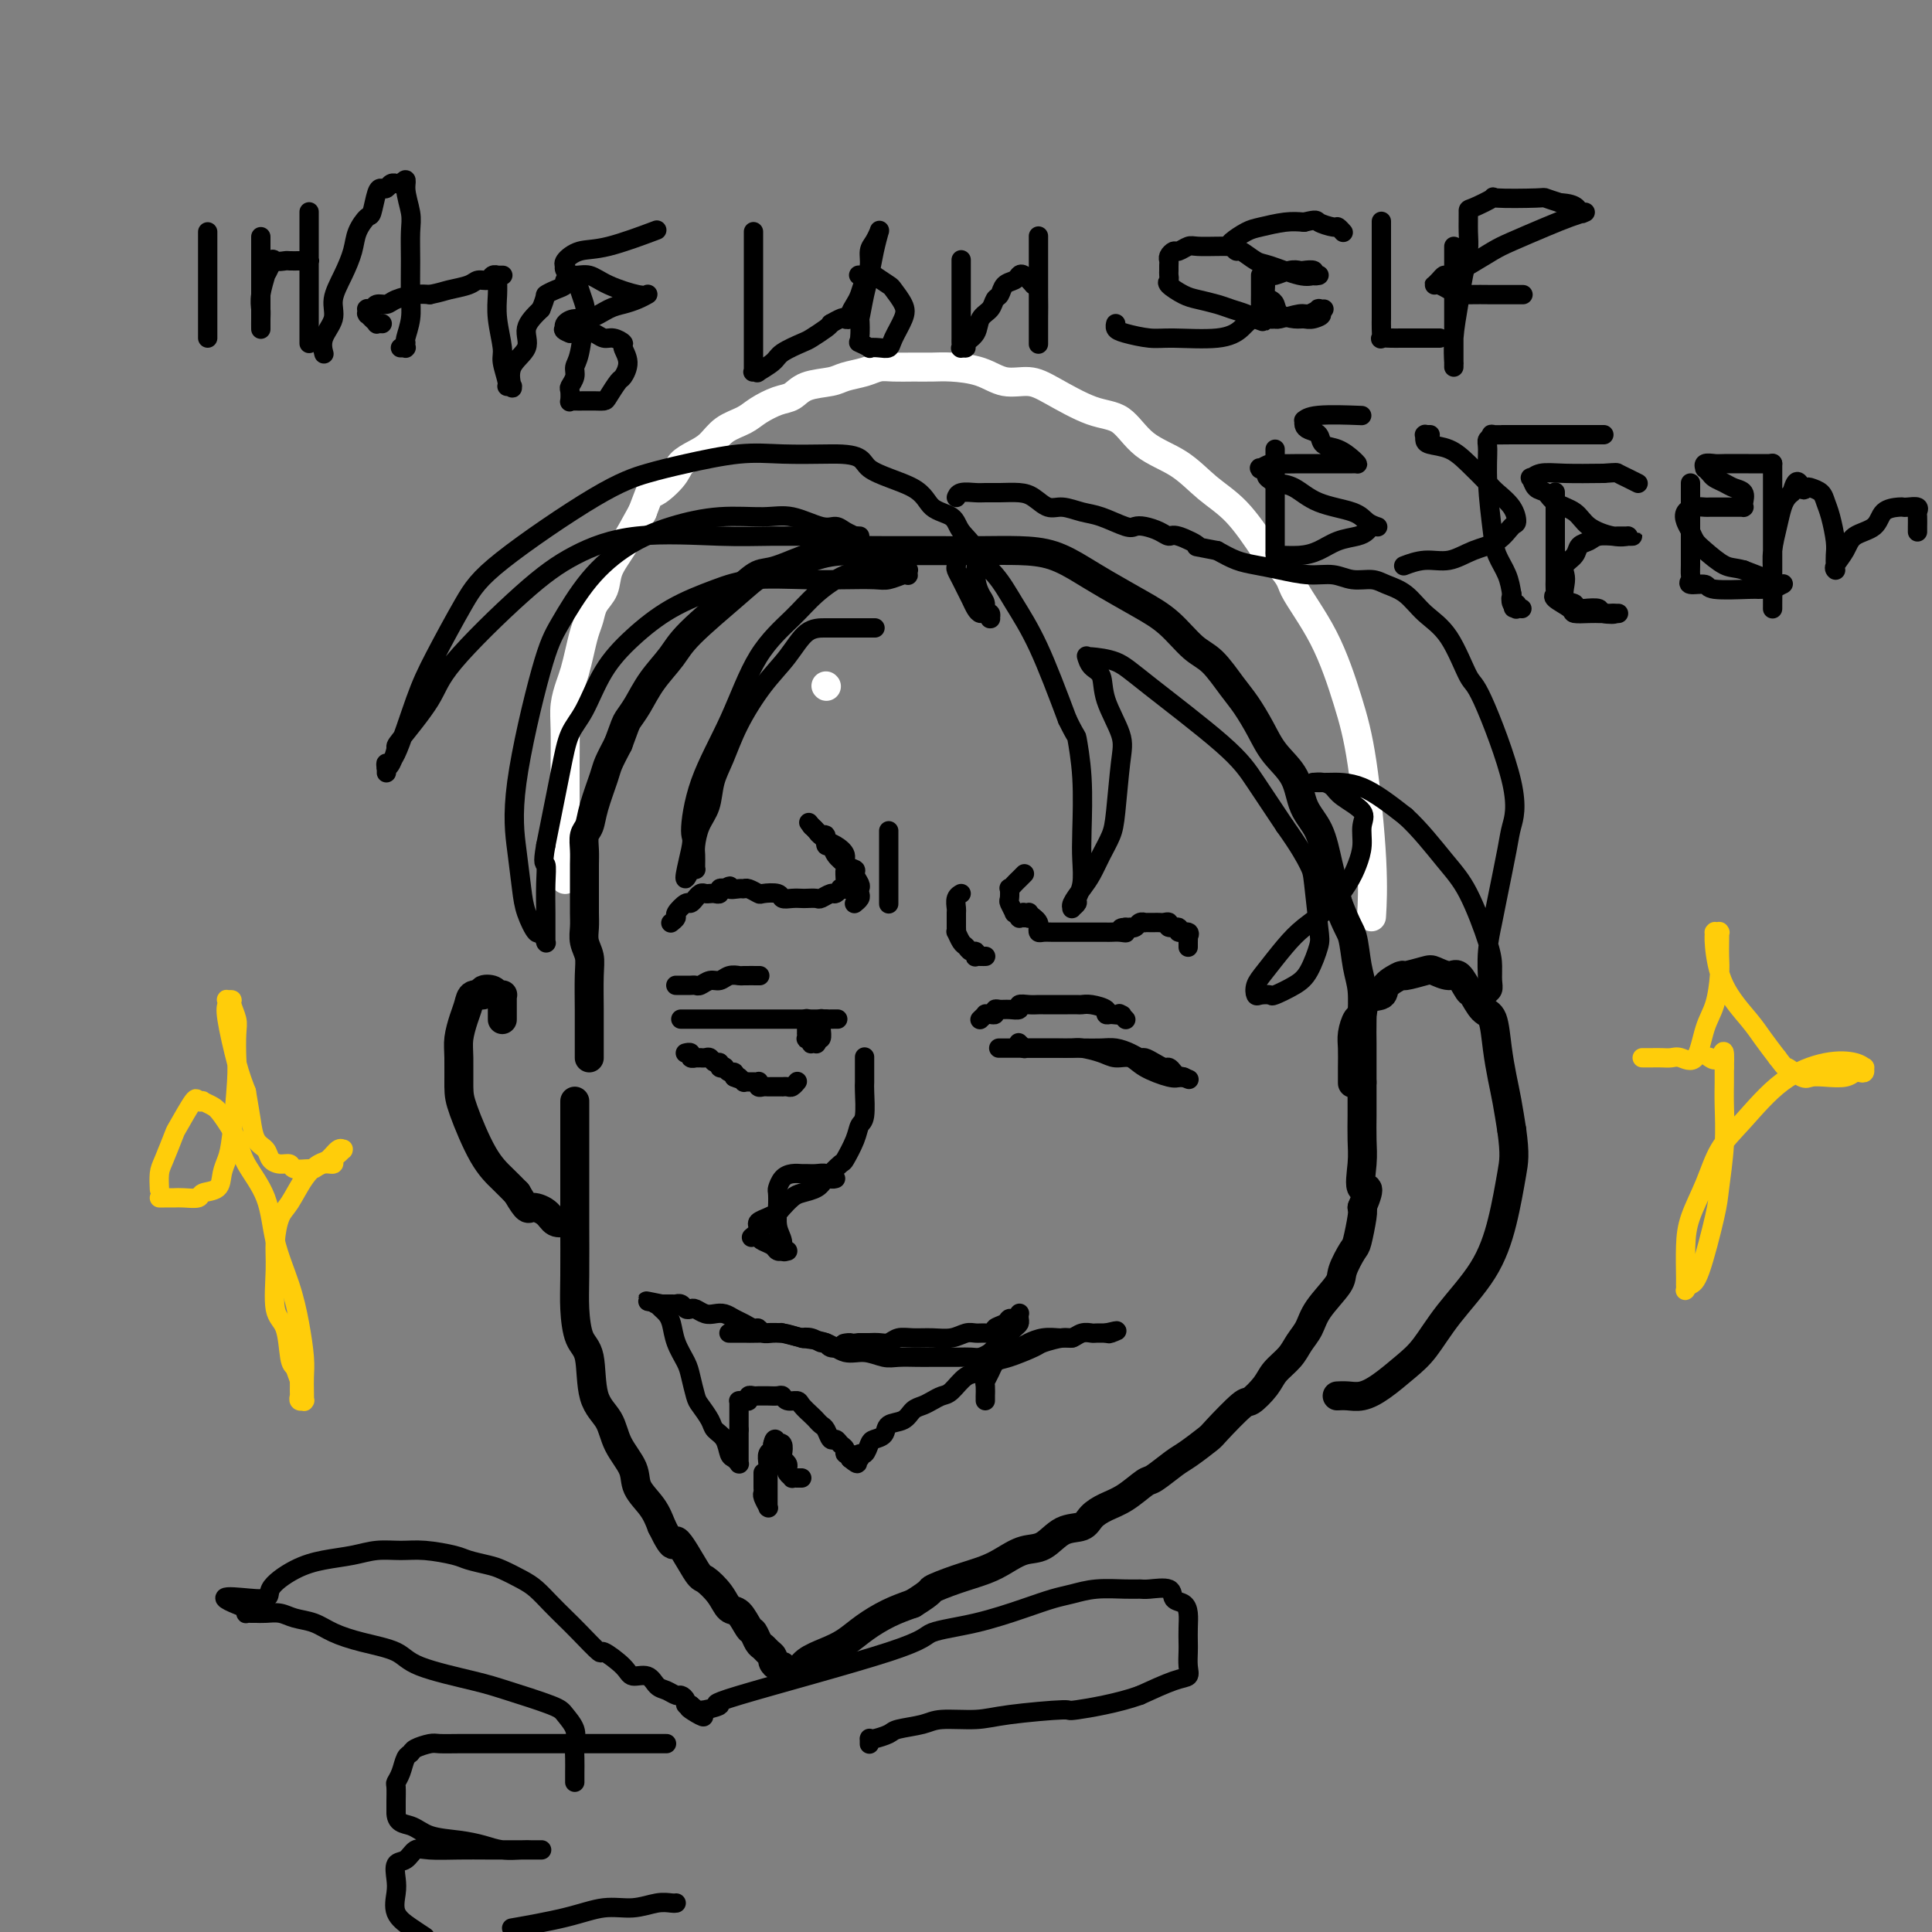 <svg viewBox='0 0 400 400' version='1.1' xmlns='http://www.w3.org/2000/svg' xmlns:xlink='http://www.w3.org/1999/xlink'><rect x="0" y="0" width="400" height="400" fill="#808080" stroke="none"/><g fill='none' stroke='#FFFFFF' stroke-width='6' stroke-linecap='round' stroke-linejoin='round'><path d='M171,142c0.000,0.000 0.100,0.100 0.1,0.1'/><path d='M117,182c-0.000,0.078 -0.000,0.155 0,0c0.000,-0.155 0.000,-0.543 0,-1c-0.000,-0.457 -0.000,-0.982 0,-2c0.000,-1.018 0.000,-2.528 0,-4c-0.000,-1.472 -0.000,-2.908 0,-4c0.000,-1.092 0.000,-1.842 0,-3c-0.000,-1.158 -0.001,-2.725 0,-4c0.001,-1.275 0.003,-2.260 0,-3c-0.003,-0.740 -0.012,-1.236 0,-3c0.012,-1.764 0.045,-4.796 0,-7c-0.045,-2.204 -0.167,-3.580 0,-5c0.167,-1.420 0.622,-2.883 1,-4c0.378,-1.117 0.677,-1.888 1,-3c0.323,-1.112 0.668,-2.565 1,-4c0.332,-1.435 0.651,-2.851 1,-4c0.349,-1.149 0.729,-2.030 1,-3c0.271,-0.970 0.435,-2.028 1,-3c0.565,-0.972 1.533,-1.859 2,-3c0.467,-1.141 0.433,-2.538 1,-4c0.567,-1.462 1.733,-2.989 3,-5c1.267,-2.011 2.633,-4.505 4,-7'/><path d='M133,106c2.708,-6.954 1.477,-4.337 2,-4c0.523,0.337 2.799,-1.604 4,-3c1.201,-1.396 1.326,-2.247 2,-3c0.674,-0.753 1.898,-1.409 3,-2c1.102,-0.591 2.084,-1.118 3,-2c0.916,-0.882 1.768,-2.119 3,-3c1.232,-0.881 2.845,-1.406 4,-2c1.155,-0.594 1.853,-1.258 3,-2c1.147,-0.742 2.742,-1.561 4,-2c1.258,-0.439 2.178,-0.499 3,-1c0.822,-0.501 1.546,-1.445 3,-2c1.454,-0.555 3.638,-0.723 5,-1c1.362,-0.277 1.904,-0.663 3,-1c1.096,-0.337 2.747,-0.626 4,-1c1.253,-0.374 2.107,-0.833 3,-1c0.893,-0.167 1.823,-0.043 3,0c1.177,0.043 2.599,0.005 4,0c1.401,-0.005 2.779,0.022 4,0c1.221,-0.022 2.283,-0.093 4,0c1.717,0.093 4.089,0.351 6,1c1.911,0.649 3.361,1.690 5,2c1.639,0.310 3.468,-0.111 5,0c1.532,0.111 2.768,0.755 5,2c2.232,1.245 5.460,3.091 8,4c2.540,0.909 4.394,0.879 6,2c1.606,1.121 2.966,3.391 5,5c2.034,1.609 4.741,2.555 7,4c2.259,1.445 4.070,3.389 6,5c1.930,1.611 3.980,2.889 6,5c2.020,2.111 4.010,5.056 6,8'/><path d='M262,114c5.706,5.557 4.973,5.948 6,8c1.027,2.052 3.816,5.763 6,10c2.184,4.237 3.762,9.000 5,13c1.238,4.000 2.136,7.237 3,13c0.864,5.763 1.694,14.052 2,20c0.306,5.948 0.087,9.557 0,11c-0.087,1.443 -0.044,0.722 0,0'/></g>
<g fill='none' stroke='#000000' stroke-width='6' stroke-linecap='round' stroke-linejoin='round'><path d='M122,219c-0.000,-0.009 -0.000,-0.018 0,0c0.000,0.018 0.000,0.062 0,0c-0.000,-0.062 -0.000,-0.232 0,-1c0.000,-0.768 0.001,-2.134 0,-3c-0.001,-0.866 -0.004,-1.232 0,-2c0.004,-0.768 0.015,-1.938 0,-4c-0.015,-2.062 -0.057,-5.016 0,-7c0.057,-1.984 0.211,-3.000 0,-4c-0.211,-1.000 -0.789,-1.986 -1,-3c-0.211,-1.014 -0.057,-2.056 0,-3c0.057,-0.944 0.015,-1.788 0,-3c-0.015,-1.212 -0.005,-2.790 0,-4c0.005,-1.210 0.005,-2.052 0,-3c-0.005,-0.948 -0.013,-2.001 0,-3c0.013,-0.999 0.049,-1.945 0,-3c-0.049,-1.055 -0.183,-2.221 0,-3c0.183,-0.779 0.682,-1.173 1,-2c0.318,-0.827 0.456,-2.088 1,-4c0.544,-1.912 1.492,-4.476 2,-6c0.508,-1.524 0.574,-2.007 1,-3c0.426,-0.993 1.213,-2.497 2,-4'/><path d='M128,154c1.448,-3.953 1.568,-4.335 2,-5c0.432,-0.665 1.175,-1.612 2,-3c0.825,-1.388 1.733,-3.216 3,-5c1.267,-1.784 2.894,-3.523 4,-5c1.106,-1.477 1.690,-2.693 4,-5c2.310,-2.307 6.345,-5.704 9,-8c2.655,-2.296 3.931,-3.491 5,-4c1.069,-0.509 1.931,-0.333 4,-1c2.069,-0.667 5.345,-2.179 8,-3c2.655,-0.821 4.690,-0.952 7,-1c2.310,-0.048 4.896,-0.011 8,0c3.104,0.011 6.728,-0.002 10,0c3.272,0.002 6.192,0.019 9,0c2.808,-0.019 5.502,-0.074 8,0c2.498,0.074 4.799,0.275 7,1c2.201,0.725 4.300,1.973 6,3c1.700,1.027 2.999,1.834 5,3c2.001,1.166 4.703,2.693 7,4c2.297,1.307 4.190,2.396 6,4c1.810,1.604 3.538,3.723 5,5c1.462,1.277 2.658,1.713 4,3c1.342,1.287 2.828,3.427 4,5c1.172,1.573 2.028,2.580 3,4c0.972,1.420 2.060,3.252 3,5c0.940,1.748 1.732,3.413 3,5c1.268,1.587 3.011,3.097 4,5c0.989,1.903 1.224,4.201 2,6c0.776,1.799 2.094,3.100 3,5c0.906,1.900 1.402,4.400 2,7c0.598,2.600 1.299,5.300 2,8'/><path d='M277,187c2.027,5.304 2.596,5.563 3,7c0.404,1.437 0.644,4.050 1,6c0.356,1.950 0.827,3.236 1,5c0.173,1.764 0.046,4.007 0,6c-0.046,1.993 -0.012,3.736 0,5c0.012,1.264 0.003,2.050 0,3c-0.003,0.950 -0.001,2.063 0,3c0.001,0.937 0.000,1.696 0,2c-0.000,0.304 -0.000,0.152 0,0'/><path d='M119,228c-0.000,-0.019 -0.000,-0.037 0,0c0.000,0.037 0.000,0.130 0,1c-0.000,0.870 -0.000,2.515 0,4c0.000,1.485 0.000,2.808 0,4c-0.000,1.192 -0.001,2.252 0,5c0.001,2.748 0.002,7.184 0,9c-0.002,1.816 -0.007,1.013 0,3c0.007,1.987 0.027,6.765 0,10c-0.027,3.235 -0.102,4.927 0,7c0.102,2.073 0.382,4.528 1,6c0.618,1.472 1.574,1.961 2,4c0.426,2.039 0.322,5.626 1,8c0.678,2.374 2.139,3.534 3,5c0.861,1.466 1.123,3.238 2,5c0.877,1.762 2.369,3.513 3,5c0.631,1.487 0.401,2.708 1,4c0.599,1.292 2.028,2.655 3,4c0.972,1.345 1.486,2.673 2,4'/><path d='M137,316c3.088,6.372 2.308,2.800 3,3c0.692,0.200 2.857,4.170 4,6c1.143,1.830 1.266,1.520 2,2c0.734,0.480 2.081,1.748 3,3c0.919,1.252 1.412,2.486 2,3c0.588,0.514 1.271,0.309 2,1c0.729,0.691 1.505,2.279 2,3c0.495,0.721 0.711,0.574 1,1c0.289,0.426 0.651,1.423 1,2c0.349,0.577 0.685,0.733 1,1c0.315,0.267 0.610,0.645 1,1c0.390,0.355 0.875,0.687 1,1c0.125,0.313 -0.110,0.606 0,1c0.110,0.394 0.565,0.890 1,1c0.435,0.110 0.849,-0.167 1,0c0.151,0.167 0.041,0.777 0,1c-0.041,0.223 -0.011,0.060 0,0c0.011,-0.060 0.002,-0.016 0,0c-0.002,0.016 0.001,0.004 0,0c-0.001,-0.004 -0.008,0.001 0,0c0.008,-0.001 0.031,-0.006 0,0c-0.031,0.006 -0.116,0.024 0,0c0.116,-0.024 0.432,-0.088 1,0c0.568,0.088 1.389,0.330 2,0c0.611,-0.330 1.012,-1.233 2,-2c0.988,-0.767 2.563,-1.399 4,-2c1.437,-0.601 2.736,-1.171 4,-2c1.264,-0.829 2.494,-1.915 4,-3c1.506,-1.085 3.287,-2.167 5,-3c1.713,-0.833 3.356,-1.416 5,-2'/><path d='M189,332c4.399,-2.750 3.397,-2.625 4,-3c0.603,-0.375 2.811,-1.250 5,-2c2.189,-0.750 4.360,-1.374 6,-2c1.640,-0.626 2.751,-1.252 4,-2c1.249,-0.748 2.638,-1.618 4,-2c1.362,-0.382 2.699,-0.277 4,-1c1.301,-0.723 2.566,-2.275 4,-3c1.434,-0.725 3.035,-0.622 4,-1c0.965,-0.378 1.292,-1.237 2,-2c0.708,-0.763 1.796,-1.430 3,-2c1.204,-0.570 2.522,-1.043 4,-2c1.478,-0.957 3.114,-2.396 4,-3c0.886,-0.604 1.021,-0.371 2,-1c0.979,-0.629 2.802,-2.120 4,-3c1.198,-0.880 1.772,-1.147 3,-2c1.228,-0.853 3.110,-2.290 4,-3c0.890,-0.710 0.790,-0.693 2,-2c1.210,-1.307 3.732,-3.939 5,-5c1.268,-1.061 1.284,-0.552 2,-1c0.716,-0.448 2.132,-1.852 3,-3c0.868,-1.148 1.189,-2.041 2,-3c0.811,-0.959 2.113,-1.983 3,-3c0.887,-1.017 1.360,-2.028 2,-3c0.640,-0.972 1.446,-1.907 2,-3c0.554,-1.093 0.855,-2.345 2,-4c1.145,-1.655 3.134,-3.714 4,-5c0.866,-1.286 0.611,-1.798 1,-3c0.389,-1.202 1.424,-3.096 2,-4c0.576,-0.904 0.694,-0.820 1,-2c0.306,-1.180 0.802,-3.623 1,-5c0.198,-1.377 0.099,-1.689 0,-2'/><path d='M282,250c2.321,-5.460 0.622,-3.611 0,-4c-0.622,-0.389 -0.167,-3.014 0,-5c0.167,-1.986 0.045,-3.331 0,-5c-0.045,-1.669 -0.012,-3.663 0,-5c0.012,-1.337 0.003,-2.019 0,-3c-0.003,-0.981 -0.001,-2.263 0,-3c0.001,-0.737 0.000,-0.930 0,-1c-0.000,-0.070 -0.000,-0.019 0,0c0.000,0.019 0.000,0.005 0,0c-0.000,-0.005 -0.000,-0.001 0,0c0.000,0.001 0.000,0.000 0,0c-0.000,-0.000 -0.000,-0.000 0,0'/><path d='M280,224c0.002,0.236 0.003,0.473 0,0c-0.003,-0.473 -0.011,-1.655 0,-3c0.011,-1.345 0.042,-2.855 0,-4c-0.042,-1.145 -0.158,-1.927 0,-3c0.158,-1.073 0.589,-2.436 1,-3c0.411,-0.564 0.801,-0.327 1,-1c0.199,-0.673 0.207,-2.256 1,-3c0.793,-0.744 2.370,-0.648 3,-1c0.630,-0.352 0.314,-1.153 1,-2c0.686,-0.847 2.376,-1.739 3,-2c0.624,-0.261 0.183,0.109 1,0c0.817,-0.109 2.891,-0.698 4,-1c1.109,-0.302 1.252,-0.318 2,0c0.748,0.318 2.101,0.972 3,1c0.899,0.028 1.344,-0.568 2,0c0.656,0.568 1.524,2.299 2,3c0.476,0.701 0.561,0.371 1,1c0.439,0.629 1.231,2.217 2,3c0.769,0.783 1.516,0.759 2,2c0.484,1.241 0.707,3.745 1,6c0.293,2.255 0.656,4.261 1,6c0.344,1.739 0.670,3.211 1,5c0.330,1.789 0.665,3.894 1,6'/><path d='M313,234c0.701,5.120 0.452,6.421 0,9c-0.452,2.579 -1.109,6.436 -2,10c-0.891,3.564 -2.016,6.835 -4,10c-1.984,3.165 -4.828,6.225 -7,9c-2.172,2.775 -3.674,5.265 -5,7c-1.326,1.735 -2.478,2.713 -4,4c-1.522,1.287 -3.413,2.881 -5,4c-1.587,1.119 -2.869,1.764 -4,2c-1.131,0.236 -2.112,0.064 -3,0c-0.888,-0.064 -1.682,-0.018 -2,0c-0.318,0.018 -0.159,0.009 0,0'/><path d='M104,211c0.000,0.089 0.000,0.179 0,0c-0.000,-0.179 -0.000,-0.626 0,-1c0.000,-0.374 0.000,-0.675 0,-1c-0.000,-0.325 -0.000,-0.676 0,-1c0.000,-0.324 0.001,-0.623 0,-1c-0.001,-0.377 -0.004,-0.832 0,-1c0.004,-0.168 0.013,-0.048 0,0c-0.013,0.048 -0.050,0.026 0,0c0.050,-0.026 0.187,-0.055 0,0c-0.187,0.055 -0.698,0.195 -1,0c-0.302,-0.195 -0.396,-0.726 -1,-1c-0.604,-0.274 -1.720,-0.290 -2,0c-0.280,0.290 0.275,0.885 0,1c-0.275,0.115 -1.380,-0.250 -2,0c-0.620,0.250 -0.755,1.116 -1,2c-0.245,0.884 -0.601,1.785 -1,3c-0.399,1.215 -0.841,2.744 -1,4c-0.159,1.256 -0.034,2.240 0,4c0.034,1.760 -0.024,4.295 0,6c0.024,1.705 0.130,2.581 1,5c0.870,2.419 2.503,6.382 4,9c1.497,2.618 2.856,3.891 4,5c1.144,1.109 2.072,2.055 3,3'/><path d='M107,247c2.378,4.055 2.322,3.191 3,3c0.678,-0.191 2.089,0.289 3,1c0.911,0.711 1.322,1.653 2,2c0.678,0.347 1.622,0.099 2,0c0.378,-0.099 0.189,-0.050 0,0'/></g>
<g fill='none' stroke='#000000' stroke-width='4' stroke-linecap='round' stroke-linejoin='round'><path d='M141,211c-0.043,0.000 -0.087,0.000 0,0c0.087,0.000 0.304,0.000 1,0c0.696,0.000 1.871,0.000 3,0c1.129,-0.000 2.213,0.000 3,0c0.787,0.000 1.278,0.000 2,0c0.722,0.000 1.673,0.000 3,0c1.327,0.000 3.028,0.000 4,0c0.972,0.000 1.215,0.000 2,0c0.785,0.000 2.112,-0.000 3,0c0.888,0.000 1.338,0.000 2,0c0.662,-0.000 1.537,0.000 2,0c0.463,0.000 0.515,0.000 1,0c0.485,0.000 1.401,0.000 2,0c0.599,0.000 0.879,-0.000 1,0c0.121,0.000 0.084,0.000 0,0c-0.084,0.000 -0.215,0.000 0,0c0.215,0.000 0.776,0.000 1,0c0.224,0.000 0.112,0.000 0,0'/><path d='M171,211c4.702,-0.004 1.456,-0.013 0,0c-1.456,0.013 -1.121,0.050 -1,0c0.121,-0.050 0.029,-0.186 0,0c-0.029,0.186 0.006,0.695 0,1c-0.006,0.305 -0.054,0.407 0,1c0.054,0.593 0.211,1.675 0,2c-0.211,0.325 -0.789,-0.109 -1,0c-0.211,0.109 -0.056,0.761 0,1c0.056,0.239 0.011,0.064 0,0c-0.011,-0.064 0.011,-0.016 0,0c-0.011,0.016 -0.056,0.001 0,0c0.056,-0.001 0.212,0.014 0,0c-0.212,-0.014 -0.793,-0.057 -1,0c-0.207,0.057 -0.041,0.212 0,0c0.041,-0.212 -0.041,-0.793 0,-1c0.041,-0.207 0.207,-0.041 0,0c-0.207,0.041 -0.788,-0.044 -1,0c-0.212,0.044 -0.057,0.218 0,0c0.057,-0.218 0.015,-0.828 0,-1c-0.015,-0.172 -0.004,0.094 0,0c0.004,-0.094 0.001,-0.547 0,-1c-0.001,-0.453 -0.000,-0.906 0,-1c0.000,-0.094 0.000,0.171 0,0c-0.000,-0.171 -0.000,-0.777 0,-1c0.000,-0.223 0.000,-0.064 0,0c-0.000,0.064 -0.000,0.032 0,0'/><path d='M142,218c-0.009,0.002 -0.018,0.004 0,0c0.018,-0.004 0.061,-0.015 0,0c-0.061,0.015 -0.228,0.057 0,0c0.228,-0.057 0.850,-0.211 1,0c0.150,0.211 -0.171,0.789 0,1c0.171,0.211 0.833,0.057 1,0c0.167,-0.057 -0.163,-0.016 0,0c0.163,0.016 0.817,0.008 1,0c0.183,-0.008 -0.105,-0.017 0,0c0.105,0.017 0.601,0.061 1,0c0.399,-0.061 0.699,-0.226 1,0c0.301,0.226 0.602,0.844 1,1c0.398,0.156 0.894,-0.150 1,0c0.106,0.150 -0.178,0.758 0,1c0.178,0.242 0.818,0.120 1,0c0.182,-0.120 -0.096,-0.238 0,0c0.096,0.238 0.564,0.833 1,1c0.436,0.167 0.839,-0.095 1,0c0.161,0.095 0.081,0.548 0,1'/><path d='M152,223c1.791,0.790 1.267,0.264 1,0c-0.267,-0.264 -0.279,-0.267 0,0c0.279,0.267 0.849,0.804 1,1c0.151,0.196 -0.117,0.052 0,0c0.117,-0.052 0.619,-0.010 1,0c0.381,0.010 0.641,-0.011 1,0c0.359,0.011 0.818,0.056 1,0c0.182,-0.056 0.089,-0.211 0,0c-0.089,0.211 -0.174,0.789 0,1c0.174,0.211 0.606,0.057 1,0c0.394,-0.057 0.750,-0.015 1,0c0.250,0.015 0.396,0.005 1,0c0.604,-0.005 1.668,-0.005 2,0c0.332,0.005 -0.069,0.015 0,0c0.069,-0.015 0.607,-0.057 1,0c0.393,0.057 0.641,0.211 1,0c0.359,-0.211 0.827,-0.788 1,-1c0.173,-0.212 0.049,-0.061 0,0c-0.049,0.061 -0.025,0.030 0,0'/><path d='M140,204c0.024,0.000 0.048,0.000 0,0c-0.048,-0.000 -0.167,-0.000 0,0c0.167,0.000 0.621,0.001 1,0c0.379,-0.001 0.682,-0.004 1,0c0.318,0.004 0.652,0.016 1,0c0.348,-0.016 0.712,-0.061 1,0c0.288,0.061 0.501,0.226 1,0c0.499,-0.226 1.283,-0.845 2,-1c0.717,-0.155 1.366,0.155 2,0c0.634,-0.155 1.252,-0.774 2,-1c0.748,-0.226 1.626,-0.061 2,0c0.374,0.061 0.244,0.016 1,0c0.756,-0.016 2.399,-0.004 3,0c0.601,0.004 0.161,0.001 0,0c-0.161,-0.001 -0.043,-0.000 0,0c0.043,0.000 0.012,0.000 0,0c-0.012,-0.000 -0.006,-0.000 0,0'/><path d='M139,191c0.034,-0.027 0.069,-0.053 0,0c-0.069,0.053 -0.240,0.187 0,0c0.240,-0.187 0.891,-0.695 1,-1c0.109,-0.305 -0.326,-0.406 0,-1c0.326,-0.594 1.411,-1.680 2,-2c0.589,-0.320 0.683,0.124 1,0c0.317,-0.124 0.859,-0.818 1,-1c0.141,-0.182 -0.117,0.147 0,0c0.117,-0.147 0.610,-0.770 1,-1c0.390,-0.230 0.678,-0.065 1,0c0.322,0.065 0.677,0.031 1,0c0.323,-0.031 0.612,-0.060 1,0c0.388,0.060 0.874,0.208 1,0c0.126,-0.208 -0.107,-0.774 0,-1c0.107,-0.226 0.553,-0.113 1,0'/><path d='M150,184c1.821,-1.082 0.873,-0.286 1,0c0.127,0.286 1.327,0.063 2,0c0.673,-0.063 0.818,0.035 1,0c0.182,-0.035 0.401,-0.202 1,0c0.599,0.202 1.578,0.772 2,1c0.422,0.228 0.288,0.114 1,0c0.712,-0.114 2.270,-0.227 3,0c0.730,0.227 0.634,0.792 1,1c0.366,0.208 1.196,0.057 2,0c0.804,-0.057 1.581,-0.019 2,0c0.419,0.019 0.479,0.020 1,0c0.521,-0.020 1.503,-0.062 2,0c0.497,0.062 0.510,0.227 1,0c0.490,-0.227 1.455,-0.846 2,-1c0.545,-0.154 0.668,0.156 1,0c0.332,-0.156 0.874,-0.778 1,-1c0.126,-0.222 -0.162,-0.045 0,0c0.162,0.045 0.776,-0.042 1,0c0.224,0.042 0.060,0.215 0,0c-0.060,-0.215 -0.014,-0.816 0,-1c0.014,-0.184 -0.003,0.051 0,0c0.003,-0.051 0.026,-0.386 0,-1c-0.026,-0.614 -0.102,-1.507 0,-2c0.102,-0.493 0.382,-0.585 0,-1c-0.382,-0.415 -1.426,-1.154 -2,-2c-0.574,-0.846 -0.679,-1.799 -1,-2c-0.321,-0.201 -0.860,0.349 -1,0c-0.140,-0.349 0.117,-1.599 0,-2c-0.117,-0.401 -0.608,0.046 -1,0c-0.392,-0.046 -0.683,-0.585 -1,-1c-0.317,-0.415 -0.658,-0.708 -1,-1'/><path d='M168,171c-1.082,-1.391 -0.287,-0.370 0,0c0.287,0.370 0.066,0.088 0,0c-0.066,-0.088 0.023,0.018 0,0c-0.023,-0.018 -0.159,-0.160 0,0c0.159,0.160 0.611,0.623 1,1c0.389,0.377 0.715,0.668 1,1c0.285,0.332 0.529,0.705 1,1c0.471,0.295 1.169,0.512 2,1c0.831,0.488 1.796,1.248 2,2c0.204,0.752 -0.352,1.497 0,2c0.352,0.503 1.611,0.765 2,1c0.389,0.235 -0.091,0.444 0,1c0.091,0.556 0.753,1.459 1,2c0.247,0.541 0.080,0.719 0,1c-0.080,0.281 -0.074,0.664 0,1c0.074,0.336 0.216,0.626 0,1c-0.216,0.374 -0.789,0.831 -1,1c-0.211,0.169 -0.060,0.048 0,0c0.060,-0.048 0.030,-0.024 0,0'/><path d='M184,187c0.000,0.125 0.000,0.250 0,0c0.000,-0.250 0.000,-0.874 0,-1c0.000,-0.126 0.000,0.245 0,0c0.000,-0.245 0.000,-1.108 0,-2c0.000,-0.892 0.000,-1.815 0,-2c0.000,-0.185 -0.000,0.368 0,0c0.000,-0.368 0.000,-1.656 0,-2c0.000,-0.344 0.000,0.258 0,0c0.000,-0.258 0.000,-1.375 0,-2c0.000,-0.625 0.000,-0.759 0,-1c0.000,-0.241 0.000,-0.590 0,-1c0.000,-0.410 0.000,-0.880 0,-1c0.000,-0.120 0.000,0.112 0,0c0.000,-0.112 -0.000,-0.566 0,-1c0.000,-0.434 0.000,-0.847 0,-1c0.000,-0.153 -0.000,-0.045 0,0c0.000,0.045 0.000,0.026 0,0c0.000,-0.026 -0.000,-0.058 0,0c0.000,0.058 0.000,0.208 0,0c0.000,-0.208 -0.000,-0.774 0,-1c0.000,-0.226 0.000,-0.113 0,0'/><path d='M207,217c-0.200,0.000 -0.399,0.000 0,0c0.399,-0.000 1.397,-0.000 2,0c0.603,0.000 0.812,0.000 2,0c1.188,-0.000 3.357,-0.001 5,0c1.643,0.001 2.761,0.003 4,0c1.239,-0.003 2.598,-0.011 4,0c1.402,0.011 2.847,0.041 4,0c1.153,-0.041 2.013,-0.152 3,0c0.987,0.152 2.099,0.566 3,1c0.901,0.434 1.589,0.886 2,1c0.411,0.114 0.544,-0.110 1,0c0.456,0.110 1.235,0.555 2,1c0.765,0.445 1.515,0.890 2,1c0.485,0.110 0.704,-0.114 1,0c0.296,0.114 0.668,0.566 1,1c0.332,0.434 0.625,0.848 1,1c0.375,0.152 0.833,0.041 1,0c0.167,-0.041 0.045,-0.011 0,0c-0.045,0.011 -0.012,0.003 0,0c0.012,-0.003 0.003,-0.001 0,0c-0.003,0.001 -0.002,0.000 0,0'/><path d='M245,223c2.213,0.935 0.746,0.271 0,0c-0.746,-0.271 -0.769,-0.149 -1,0c-0.231,0.149 -0.668,0.324 -2,0c-1.332,-0.324 -3.558,-1.148 -5,-2c-1.442,-0.852 -2.100,-1.731 -3,-2c-0.900,-0.269 -2.041,0.071 -3,0c-0.959,-0.071 -1.737,-0.555 -3,-1c-1.263,-0.445 -3.011,-0.851 -4,-1c-0.989,-0.149 -1.221,-0.040 -2,0c-0.779,0.040 -2.106,0.011 -3,0c-0.894,-0.011 -1.353,-0.003 -2,0c-0.647,0.003 -1.480,0.000 -2,0c-0.520,-0.000 -0.727,0.001 -1,0c-0.273,-0.001 -0.613,-0.004 -1,0c-0.387,0.004 -0.822,0.015 -1,0c-0.178,-0.015 -0.099,-0.056 0,0c0.099,0.056 0.219,0.207 0,0c-0.219,-0.207 -0.777,-0.774 -1,-1c-0.223,-0.226 -0.112,-0.113 0,0'/><path d='M203,211c0.032,-0.031 0.064,-0.061 0,0c-0.064,0.061 -0.223,0.214 0,0c0.223,-0.214 0.830,-0.793 1,-1c0.170,-0.207 -0.096,-0.041 0,0c0.096,0.041 0.553,-0.042 1,0c0.447,0.042 0.884,0.208 1,0c0.116,-0.208 -0.090,-0.792 0,-1c0.090,-0.208 0.475,-0.042 1,0c0.525,0.042 1.191,-0.041 2,0c0.809,0.041 1.760,0.207 2,0c0.240,-0.207 -0.231,-0.788 0,-1c0.231,-0.212 1.165,-0.057 2,0c0.835,0.057 1.571,0.015 2,0c0.429,-0.015 0.553,-0.004 1,0c0.447,0.004 1.219,0.001 2,0c0.781,-0.001 1.573,-0.001 2,0c0.427,0.001 0.490,0.003 1,0c0.510,-0.003 1.467,-0.011 2,0c0.533,0.011 0.643,0.042 1,0c0.357,-0.042 0.962,-0.155 2,0c1.038,0.155 2.510,0.580 3,1c0.490,0.420 -0.003,0.834 0,1c0.003,0.166 0.501,0.083 1,0'/><path d='M230,210c3.099,0.326 2.347,0.140 2,0c-0.347,-0.140 -0.289,-0.233 0,0c0.289,0.233 0.809,0.794 1,1c0.191,0.206 0.055,0.059 0,0c-0.055,-0.059 -0.027,-0.029 0,0'/><path d='M246,196c0.000,-0.033 0.000,-0.065 0,0c-0.000,0.065 -0.001,0.229 0,0c0.001,-0.229 0.002,-0.850 0,-1c-0.002,-0.150 -0.009,0.171 0,0c0.009,-0.171 0.033,-0.835 0,-1c-0.033,-0.165 -0.122,0.167 0,0c0.122,-0.167 0.454,-0.833 0,-1c-0.454,-0.167 -1.694,0.166 -2,0c-0.306,-0.166 0.321,-0.829 0,-1c-0.321,-0.171 -1.592,0.150 -2,0c-0.408,-0.150 0.046,-0.772 0,-1c-0.046,-0.228 -0.591,-0.061 -1,0c-0.409,0.061 -0.683,0.017 -1,0c-0.317,-0.017 -0.676,-0.005 -1,0c-0.324,0.005 -0.611,0.005 -1,0c-0.389,-0.005 -0.879,-0.015 -1,0c-0.121,0.015 0.126,0.057 0,0c-0.126,-0.057 -0.625,-0.211 -1,0c-0.375,0.211 -0.626,0.789 -1,1c-0.374,0.211 -0.870,0.057 -1,0c-0.130,-0.057 0.106,-0.016 0,0c-0.106,0.016 -0.553,0.008 -1,0'/><path d='M233,192c-1.978,0.072 -0.423,0.751 0,1c0.423,0.249 -0.285,0.067 -1,0c-0.715,-0.067 -1.437,-0.018 -2,0c-0.563,0.018 -0.965,0.005 -1,0c-0.035,-0.005 0.299,-0.001 0,0c-0.299,0.001 -1.231,0.000 -2,0c-0.769,-0.000 -1.375,-0.000 -2,0c-0.625,0.000 -1.270,-0.000 -2,0c-0.730,0.000 -1.544,0.001 -2,0c-0.456,-0.001 -0.553,-0.003 -1,0c-0.447,0.003 -1.243,0.012 -2,0c-0.757,-0.012 -1.473,-0.045 -2,0c-0.527,0.045 -0.863,0.170 -1,0c-0.137,-0.170 -0.074,-0.633 0,-1c0.074,-0.367 0.160,-0.638 0,-1c-0.160,-0.362 -0.565,-0.815 -1,-1c-0.435,-0.185 -0.901,-0.102 -1,0c-0.099,0.102 0.170,0.224 0,0c-0.170,-0.224 -0.779,-0.792 -1,-1c-0.221,-0.208 -0.056,-0.056 0,0c0.056,0.056 0.001,0.015 0,0c-0.001,-0.015 0.052,-0.004 0,0c-0.052,0.004 -0.210,0.000 0,0c0.210,-0.000 0.788,0.004 1,0c0.212,-0.004 0.060,-0.015 0,0c-0.060,0.015 -0.026,0.056 0,0c0.026,-0.056 0.046,-0.207 0,0c-0.046,0.207 -0.156,0.774 0,1c0.156,0.226 0.578,0.113 1,0'/><path d='M214,190c-0.306,-0.464 -0.071,-0.124 0,0c0.071,0.124 -0.024,0.033 0,0c0.024,-0.033 0.165,-0.008 0,0c-0.165,0.008 -0.637,-0.002 -1,0c-0.363,0.002 -0.618,0.017 -1,0c-0.382,-0.017 -0.891,-0.064 -1,0c-0.109,0.064 0.181,0.240 0,0c-0.181,-0.240 -0.833,-0.895 -1,-1c-0.167,-0.105 0.151,0.341 0,0c-0.151,-0.341 -0.770,-1.467 -1,-2c-0.230,-0.533 -0.072,-0.472 0,-1c0.072,-0.528 0.058,-1.644 0,-2c-0.058,-0.356 -0.160,0.049 0,0c0.160,-0.049 0.583,-0.553 1,-1c0.417,-0.447 0.830,-0.838 1,-1c0.170,-0.162 0.098,-0.096 0,0c-0.098,0.096 -0.222,0.222 0,0c0.222,-0.222 0.791,-0.790 1,-1c0.209,-0.210 0.060,-0.060 0,0c-0.060,0.060 -0.030,0.030 0,0'/><path d='M204,198c-0.022,0.001 -0.045,0.001 0,0c0.045,-0.001 0.156,-0.004 0,0c-0.156,0.004 -0.581,0.016 -1,0c-0.419,-0.016 -0.833,-0.060 -1,0c-0.167,0.060 -0.086,0.225 0,0c0.086,-0.225 0.177,-0.839 0,-1c-0.177,-0.161 -0.622,0.129 -1,0c-0.378,-0.129 -0.690,-0.679 -1,-1c-0.310,-0.321 -0.619,-0.414 -1,-1c-0.381,-0.586 -0.834,-1.667 -1,-2c-0.166,-0.333 -0.044,0.080 0,0c0.044,-0.080 0.011,-0.655 0,-1c-0.011,-0.345 0.001,-0.460 0,-1c-0.001,-0.540 -0.014,-1.504 0,-2c0.014,-0.496 0.055,-0.525 0,-1c-0.055,-0.475 -0.207,-1.397 0,-2c0.207,-0.603 0.773,-0.887 1,-1c0.227,-0.113 0.113,-0.057 0,0'/><path d='M179,219c0.001,-0.142 0.001,-0.283 0,0c-0.001,0.283 -0.004,0.992 0,2c0.004,1.008 0.013,2.316 0,3c-0.013,0.684 -0.049,0.744 0,2c0.049,1.256 0.184,3.707 0,5c-0.184,1.293 -0.686,1.428 -1,2c-0.314,0.572 -0.439,1.582 -1,3c-0.561,1.418 -1.558,3.245 -2,4c-0.442,0.755 -0.331,0.439 -1,1c-0.669,0.561 -2.120,1.999 -3,3c-0.880,1.001 -1.191,1.563 -2,2c-0.809,0.437 -2.117,0.747 -3,1c-0.883,0.253 -1.340,0.449 -2,1c-0.660,0.551 -1.522,1.457 -2,2c-0.478,0.543 -0.573,0.724 -1,1c-0.427,0.276 -1.186,0.649 -2,1c-0.814,0.351 -1.682,0.682 -2,1c-0.318,0.318 -0.086,0.624 0,1c0.086,0.376 0.024,0.822 0,1c-0.024,0.178 -0.012,0.089 0,0'/><path d='M157,255c-2.784,2.317 -0.744,0.610 0,0c0.744,-0.610 0.192,-0.122 0,0c-0.192,0.122 -0.024,-0.121 0,0c0.024,0.121 -0.095,0.607 0,1c0.095,0.393 0.403,0.694 1,1c0.597,0.306 1.484,0.618 2,1c0.516,0.382 0.660,0.835 1,1c0.340,0.165 0.877,0.044 1,0c0.123,-0.044 -0.167,-0.010 0,0c0.167,0.010 0.792,-0.003 1,0c0.208,0.003 -0.001,0.021 0,0c0.001,-0.021 0.210,-0.081 0,0c-0.210,0.081 -0.841,0.302 -1,0c-0.159,-0.302 0.153,-1.127 0,-2c-0.153,-0.873 -0.771,-1.796 -1,-3c-0.229,-1.204 -0.070,-2.691 0,-4c0.070,-1.309 0.050,-2.442 0,-3c-0.050,-0.558 -0.130,-0.542 0,-1c0.130,-0.458 0.471,-1.390 1,-2c0.529,-0.610 1.245,-0.896 2,-1c0.755,-0.104 1.550,-0.024 2,0c0.450,0.024 0.555,-0.008 1,0c0.445,0.008 1.230,0.055 2,0c0.770,-0.055 1.526,-0.210 2,0c0.474,0.210 0.666,0.787 1,1c0.334,0.213 0.810,0.061 1,0c0.190,-0.061 0.095,-0.030 0,0'/><path d='M151,276c-0.068,-0.001 -0.135,-0.001 0,0c0.135,0.001 0.474,0.004 1,0c0.526,-0.004 1.239,-0.013 2,0c0.761,0.013 1.571,0.050 3,0c1.429,-0.050 3.477,-0.186 5,0c1.523,0.186 2.523,0.695 4,1c1.477,0.305 3.433,0.407 5,1c1.567,0.593 2.745,1.675 4,2c1.255,0.325 2.588,-0.109 4,0c1.412,0.109 2.902,0.761 4,1c1.098,0.239 1.803,0.064 3,0c1.197,-0.064 2.887,-0.016 4,0c1.113,0.016 1.650,0.001 3,0c1.350,-0.001 3.513,0.011 5,0c1.487,-0.011 2.296,-0.044 3,0c0.704,0.044 1.302,0.164 2,0c0.698,-0.164 1.496,-0.611 2,-1c0.504,-0.389 0.713,-0.720 1,-1c0.287,-0.280 0.654,-0.509 1,-1c0.346,-0.491 0.673,-1.246 1,-2'/><path d='M208,276c1.265,-0.726 0.927,-0.041 1,0c0.073,0.041 0.555,-0.564 1,-1c0.445,-0.436 0.851,-0.705 1,-1c0.149,-0.295 0.040,-0.615 0,-1c-0.040,-0.385 -0.011,-0.835 0,-1c0.011,-0.165 0.004,-0.045 0,0c-0.004,0.045 -0.004,0.016 0,0c0.004,-0.016 0.012,-0.019 0,0c-0.012,0.019 -0.043,0.061 0,0c0.043,-0.061 0.161,-0.224 0,0c-0.161,0.224 -0.602,0.834 -1,1c-0.398,0.166 -0.754,-0.113 -1,0c-0.246,0.113 -0.384,0.619 -1,1c-0.616,0.381 -1.712,0.637 -2,1c-0.288,0.363 0.230,0.833 0,1c-0.230,0.167 -1.208,0.031 -2,0c-0.792,-0.031 -1.398,0.045 -2,0c-0.602,-0.045 -1.201,-0.209 -2,0c-0.799,0.209 -1.800,0.792 -3,1c-1.200,0.208 -2.600,0.042 -4,0c-1.400,-0.042 -2.798,0.041 -4,0c-1.202,-0.041 -2.206,-0.207 -3,0c-0.794,0.207 -1.379,0.788 -2,1c-0.621,0.212 -1.280,0.057 -2,0c-0.720,-0.057 -1.502,-0.015 -2,0c-0.498,0.015 -0.714,0.004 -1,0c-0.286,-0.004 -0.643,-0.002 -1,0'/><path d='M178,278c-5.506,0.557 -2.771,-0.051 -2,0c0.771,0.051 -0.423,0.761 -1,1c-0.577,0.239 -0.538,0.008 -1,0c-0.462,-0.008 -1.425,0.208 -2,0c-0.575,-0.208 -0.763,-0.839 -1,-1c-0.237,-0.161 -0.524,0.149 -1,0c-0.476,-0.149 -1.141,-0.758 -2,-1c-0.859,-0.242 -1.910,-0.118 -2,0c-0.090,0.118 0.782,0.229 0,0c-0.782,-0.229 -3.218,-0.797 -4,-1c-0.782,-0.203 0.090,-0.039 0,0c-0.090,0.039 -1.140,-0.045 -2,0c-0.860,0.045 -1.529,0.220 -2,0c-0.471,-0.220 -0.745,-0.833 -1,-1c-0.255,-0.167 -0.491,0.113 -1,0c-0.509,-0.113 -1.291,-0.618 -2,-1c-0.709,-0.382 -1.346,-0.642 -2,-1c-0.654,-0.358 -1.327,-0.814 -2,-1c-0.673,-0.186 -1.346,-0.101 -2,0c-0.654,0.101 -1.288,0.220 -2,0c-0.712,-0.220 -1.501,-0.777 -2,-1c-0.499,-0.223 -0.707,-0.112 -1,0c-0.293,0.112 -0.670,0.226 -1,0c-0.330,-0.226 -0.614,-0.793 -1,-1c-0.386,-0.207 -0.873,-0.056 -1,0c-0.127,0.056 0.106,0.015 0,0c-0.106,-0.015 -0.550,-0.004 -1,0c-0.450,0.004 -0.904,0.001 -1,0c-0.096,-0.001 0.166,-0.000 0,0c-0.166,0.000 -0.762,0.000 -1,0c-0.238,-0.000 -0.119,-0.000 0,0'/><path d='M137,270c-6.281,-1.237 -1.484,-0.328 0,0c1.484,0.328 -0.346,0.076 -1,0c-0.654,-0.076 -0.134,0.022 0,0c0.134,-0.022 -0.120,-0.166 0,0c0.120,0.166 0.613,0.642 1,1c0.387,0.358 0.667,0.597 1,1c0.333,0.403 0.719,0.969 1,2c0.281,1.031 0.455,2.526 1,4c0.545,1.474 1.459,2.926 2,4c0.541,1.074 0.707,1.768 1,3c0.293,1.232 0.712,3.000 1,4c0.288,1.000 0.444,1.231 1,2c0.556,0.769 1.511,2.076 2,3c0.489,0.924 0.513,1.467 1,2c0.487,0.533 1.437,1.057 2,2c0.563,0.943 0.739,2.305 1,3c0.261,0.695 0.606,0.722 1,1c0.394,0.278 0.838,0.807 1,1c0.162,0.193 0.043,0.052 0,0c-0.043,-0.052 -0.012,-0.013 0,0c0.012,0.013 0.003,0.000 0,0c-0.003,-0.000 -0.001,0.012 0,0c0.001,-0.012 0.000,-0.049 0,0c-0.000,0.049 -0.000,0.183 0,0c0.000,-0.183 0.000,-0.682 0,-1c-0.000,-0.318 -0.000,-0.457 0,-1c0.000,-0.543 0.000,-1.492 0,-2c-0.000,-0.508 -0.000,-0.574 0,-1c0.000,-0.426 0.000,-1.213 0,-2'/><path d='M153,296c0.000,-1.549 0.000,-1.920 0,-2c-0.000,-0.080 -0.000,0.133 0,0c0.000,-0.133 0.000,-0.610 0,-1c-0.000,-0.390 -0.001,-0.693 0,-1c0.001,-0.307 0.003,-0.618 0,-1c-0.003,-0.382 -0.011,-0.833 0,-1c0.011,-0.167 0.041,-0.048 0,0c-0.041,0.048 -0.151,0.027 0,0c0.151,-0.027 0.565,-0.060 1,0c0.435,0.060 0.890,0.212 1,0c0.110,-0.212 -0.126,-0.789 0,-1c0.126,-0.211 0.615,-0.056 1,0c0.385,0.056 0.667,0.014 1,0c0.333,-0.014 0.718,0.000 1,0c0.282,-0.000 0.461,-0.015 1,0c0.539,0.015 1.439,0.058 2,0c0.561,-0.058 0.784,-0.219 1,0c0.216,0.219 0.425,0.818 1,1c0.575,0.182 1.516,-0.053 2,0c0.484,0.053 0.511,0.394 1,1c0.489,0.606 1.440,1.477 2,2c0.560,0.523 0.727,0.700 1,1c0.273,0.300 0.650,0.725 1,1c0.350,0.275 0.672,0.402 1,1c0.328,0.598 0.661,1.667 1,2c0.339,0.333 0.683,-0.069 1,0c0.317,0.069 0.607,0.610 1,1c0.393,0.390 0.889,0.630 1,1c0.111,0.370 -0.162,0.869 0,1c0.162,0.131 0.761,-0.105 1,0c0.239,0.105 0.120,0.553 0,1'/><path d='M176,302c2.394,2.011 1.377,0.540 1,0c-0.377,-0.540 -0.116,-0.149 0,0c0.116,0.149 0.087,0.056 0,0c-0.087,-0.056 -0.230,-0.074 0,0c0.230,0.074 0.834,0.241 1,0c0.166,-0.241 -0.106,-0.890 0,-1c0.106,-0.110 0.590,0.317 1,0c0.410,-0.317 0.747,-1.379 1,-2c0.253,-0.621 0.424,-0.800 1,-1c0.576,-0.200 1.558,-0.421 2,-1c0.442,-0.579 0.345,-1.517 1,-2c0.655,-0.483 2.062,-0.511 3,-1c0.938,-0.489 1.405,-1.438 2,-2c0.595,-0.562 1.317,-0.736 2,-1c0.683,-0.264 1.326,-0.619 2,-1c0.674,-0.381 1.377,-0.789 2,-1c0.623,-0.211 1.164,-0.227 2,-1c0.836,-0.773 1.965,-2.305 3,-3c1.035,-0.695 1.976,-0.553 3,-1c1.024,-0.447 2.130,-1.483 3,-2c0.870,-0.517 1.503,-0.516 3,-1c1.497,-0.484 3.857,-1.454 5,-2c1.143,-0.546 1.070,-0.668 2,-1c0.930,-0.332 2.864,-0.874 4,-1c1.136,-0.126 1.475,0.162 2,0c0.525,-0.162 1.237,-0.776 2,-1c0.763,-0.224 1.577,-0.060 2,0c0.423,0.060 0.453,0.016 1,0c0.547,-0.016 1.609,-0.004 2,0c0.391,0.004 0.112,0.001 0,0c-0.112,-0.001 -0.056,-0.001 0,0'/><path d='M229,276c3.785,-0.928 1.746,-0.249 1,0c-0.746,0.249 -0.199,0.067 0,0c0.199,-0.067 0.050,-0.018 0,0c-0.050,0.018 0.001,0.005 0,0c-0.001,-0.005 -0.052,-0.001 0,0c0.052,0.001 0.206,0.000 0,0c-0.206,-0.000 -0.773,-0.000 -1,0c-0.227,0.000 -0.113,0.000 0,0'/><path d='M158,305c-0.000,0.024 -0.000,0.048 0,0c0.000,-0.048 0.000,-0.167 0,0c-0.000,0.167 -0.001,0.621 0,1c0.001,0.379 0.004,0.684 0,1c-0.004,0.316 -0.015,0.645 0,1c0.015,0.355 0.057,0.736 0,1c-0.057,0.264 -0.211,0.410 0,1c0.211,0.590 0.789,1.623 1,2c0.211,0.377 0.057,0.096 0,0c-0.057,-0.096 -0.015,-0.007 0,0c0.015,0.007 0.004,-0.067 0,0c-0.004,0.067 -0.001,0.275 0,0c0.001,-0.275 -0.001,-1.033 0,-2c0.001,-0.967 0.004,-2.143 0,-3c-0.004,-0.857 -0.015,-1.395 0,-2c0.015,-0.605 0.056,-1.275 0,-2c-0.056,-0.725 -0.207,-1.503 0,-2c0.207,-0.497 0.774,-0.713 1,-1c0.226,-0.287 0.113,-0.643 0,-1'/><path d='M160,299c0.397,-2.019 0.890,-0.566 1,0c0.110,0.566 -0.163,0.246 0,0c0.163,-0.246 0.762,-0.417 1,0c0.238,0.417 0.115,1.421 0,2c-0.115,0.579 -0.223,0.733 0,1c0.223,0.267 0.777,0.646 1,1c0.223,0.354 0.116,0.683 0,1c-0.116,0.317 -0.242,0.621 0,1c0.242,0.379 0.853,0.834 1,1c0.147,0.166 -0.171,0.045 0,0c0.171,-0.045 0.829,-0.012 1,0c0.171,0.012 -0.146,0.003 0,0c0.146,-0.003 0.756,-0.001 1,0c0.244,0.001 0.122,0.000 0,0'/><path d='M204,290c-0.000,-0.408 -0.001,-0.816 0,-1c0.001,-0.184 0.003,-0.145 0,0c-0.003,0.145 -0.011,0.397 0,0c0.011,-0.397 0.041,-1.444 0,-2c-0.041,-0.556 -0.153,-0.621 0,-1c0.153,-0.379 0.571,-1.072 1,-2c0.429,-0.928 0.868,-2.091 2,-3c1.132,-0.909 2.958,-1.564 4,-2c1.042,-0.436 1.301,-0.653 2,-1c0.699,-0.347 1.837,-0.825 3,-1c1.163,-0.175 2.350,-0.047 3,0c0.650,0.047 0.763,0.013 1,0c0.237,-0.013 0.600,-0.003 1,0c0.400,0.003 0.839,0.001 1,0c0.161,-0.001 0.043,-0.000 0,0c-0.043,0.000 -0.012,0.000 0,0c0.012,-0.000 0.006,-0.000 0,0'/><path d='M119,369c0.001,-0.381 0.002,-0.762 0,-1c-0.002,-0.238 -0.007,-0.333 0,-1c0.007,-0.667 0.027,-1.907 0,-3c-0.027,-1.093 -0.100,-2.040 0,-3c0.100,-0.960 0.372,-1.933 0,-3c-0.372,-1.067 -1.388,-2.228 -2,-3c-0.612,-0.772 -0.821,-1.155 -3,-2c-2.179,-0.845 -6.328,-2.152 -9,-3c-2.672,-0.848 -3.866,-1.238 -7,-2c-3.134,-0.762 -8.207,-1.896 -11,-3c-2.793,-1.104 -3.307,-2.179 -5,-3c-1.693,-0.821 -4.564,-1.386 -7,-2c-2.436,-0.614 -4.438,-1.275 -6,-2c-1.562,-0.725 -2.684,-1.515 -4,-2c-1.316,-0.485 -2.825,-0.666 -4,-1c-1.175,-0.334 -2.017,-0.822 -3,-1c-0.983,-0.178 -2.106,-0.047 -3,0c-0.894,0.047 -1.560,0.010 -2,0c-0.440,-0.010 -0.654,0.008 -1,0c-0.346,-0.008 -0.824,-0.041 -1,0c-0.176,0.041 -0.050,0.154 0,0c0.050,-0.154 0.025,-0.577 0,-1'/><path d='M51,333c-9.414,-3.483 -1.450,-2.190 2,-2c3.450,0.190 2.385,-0.723 3,-2c0.615,-1.277 2.908,-2.916 5,-4c2.092,-1.084 3.982,-1.612 6,-2c2.018,-0.388 4.165,-0.637 6,-1c1.835,-0.363 3.357,-0.840 5,-1c1.643,-0.160 3.406,-0.001 5,0c1.594,0.001 3.020,-0.155 5,0c1.980,0.155 4.515,0.622 6,1c1.485,0.378 1.920,0.667 3,1c1.080,0.333 2.806,0.711 4,1c1.194,0.289 1.856,0.489 3,1c1.144,0.511 2.769,1.331 4,2c1.231,0.669 2.068,1.186 3,2c0.932,0.814 1.959,1.925 3,3c1.041,1.075 2.097,2.115 3,3c0.903,0.885 1.655,1.614 3,3c1.345,1.386 3.284,3.427 4,4c0.716,0.573 0.208,-0.323 1,0c0.792,0.323 2.883,1.865 4,3c1.117,1.135 1.259,1.863 2,2c0.741,0.137 2.082,-0.318 3,0c0.918,0.318 1.413,1.408 2,2c0.587,0.592 1.267,0.684 2,1c0.733,0.316 1.521,0.855 2,1c0.479,0.145 0.651,-0.105 1,0c0.349,0.105 0.877,0.564 1,1c0.123,0.436 -0.159,0.848 0,1c0.159,0.152 0.760,0.043 1,0c0.240,-0.043 0.120,-0.022 0,0'/><path d='M143,353c5.355,4.249 1.242,1.872 0,1c-1.242,-0.872 0.386,-0.237 1,0c0.614,0.237 0.213,0.078 0,0c-0.213,-0.078 -0.238,-0.076 0,0c0.238,0.076 0.740,0.224 2,0c1.260,-0.224 3.277,-0.822 3,-1c-0.277,-0.178 -2.848,0.062 4,-2c6.848,-2.062 23.115,-6.426 31,-9c7.885,-2.574 7.388,-3.358 9,-4c1.612,-0.642 5.331,-1.143 9,-2c3.669,-0.857 7.286,-2.072 10,-3c2.714,-0.928 4.523,-1.569 6,-2c1.477,-0.431 2.620,-0.651 4,-1c1.380,-0.349 2.997,-0.827 5,-1c2.003,-0.173 4.391,-0.039 6,0c1.609,0.039 2.438,-0.015 3,0c0.562,0.015 0.858,0.100 2,0c1.142,-0.100 3.129,-0.386 4,0c0.871,0.386 0.626,1.444 1,2c0.374,0.556 1.368,0.609 2,1c0.632,0.391 0.901,1.119 1,2c0.099,0.881 0.028,1.914 0,3c-0.028,1.086 -0.013,2.226 0,3c0.013,0.774 0.026,1.183 0,2c-0.026,0.817 -0.089,2.044 0,3c0.089,0.956 0.332,1.642 0,2c-0.332,0.358 -1.238,0.388 -3,1c-1.762,0.612 -4.381,1.806 -7,3'/><path d='M236,351c-4.465,1.619 -10.628,2.668 -13,3c-2.372,0.332 -0.954,-0.052 -3,0c-2.046,0.052 -7.557,0.539 -11,1c-3.443,0.461 -4.818,0.897 -7,1c-2.182,0.103 -5.169,-0.126 -7,0c-1.831,0.126 -2.505,0.608 -4,1c-1.495,0.392 -3.812,0.694 -5,1c-1.188,0.306 -1.246,0.617 -2,1c-0.754,0.383 -2.202,0.838 -3,1c-0.798,0.162 -0.946,0.029 -1,0c-0.054,-0.029 -0.014,0.045 0,0c0.014,-0.045 0.004,-0.208 0,0c-0.004,0.208 -0.001,0.788 0,1c0.001,0.212 0.000,0.057 0,0c-0.000,-0.057 -0.000,-0.016 0,0c0.000,0.016 0.000,0.008 0,0'/><path d='M138,361c-0.384,-0.000 -0.769,-0.000 -1,0c-0.231,0.000 -0.310,0.000 -1,0c-0.690,-0.000 -1.992,-0.000 -4,0c-2.008,0.000 -4.721,0.000 -7,0c-2.279,-0.000 -4.125,-0.000 -6,0c-1.875,0.000 -3.780,0.000 -6,0c-2.220,-0.000 -4.753,-0.001 -7,0c-2.247,0.001 -4.206,0.003 -6,0c-1.794,-0.003 -3.422,-0.011 -5,0c-1.578,0.011 -3.105,0.043 -4,0c-0.895,-0.043 -1.157,-0.160 -2,0c-0.843,0.160 -2.268,0.596 -3,1c-0.732,0.404 -0.770,0.775 -1,1c-0.230,0.225 -0.650,0.305 -1,1c-0.350,0.695 -0.630,2.007 -1,3c-0.370,0.993 -0.831,1.668 -1,2c-0.169,0.332 -0.045,0.320 0,1c0.045,0.680 0.013,2.051 0,3c-0.013,0.949 -0.006,1.474 0,2'/><path d='M82,375c-0.103,2.582 1.640,2.538 3,3c1.360,0.462 2.336,1.430 4,2c1.664,0.570 4.017,0.741 6,1c1.983,0.259 3.597,0.605 5,1c1.403,0.395 2.596,0.838 4,1c1.404,0.162 3.019,0.043 4,0c0.981,-0.043 1.329,-0.012 2,0c0.671,0.012 1.666,0.003 2,0c0.334,-0.003 0.009,-0.001 0,0c-0.009,0.001 0.300,0.000 0,0c-0.300,-0.000 -1.207,0.000 -2,0c-0.793,-0.000 -1.472,-0.002 -3,0c-1.528,0.002 -3.903,0.008 -6,0c-2.097,-0.008 -3.914,-0.029 -6,0c-2.086,0.029 -4.440,0.108 -6,0c-1.560,-0.108 -2.326,-0.403 -3,0c-0.674,0.403 -1.255,1.504 -2,2c-0.745,0.496 -1.655,0.388 -2,1c-0.345,0.612 -0.126,1.946 0,3c0.126,1.054 0.157,1.829 0,3c-0.157,1.171 -0.504,2.738 0,4c0.504,1.262 1.858,2.218 3,3c1.142,0.782 2.071,1.391 3,2'/><path d='M107,399c-0.929,0.164 -1.858,0.327 0,0c1.858,-0.327 6.505,-1.145 10,-2c3.495,-0.855 5.840,-1.746 8,-2c2.160,-0.254 4.134,0.128 6,0c1.866,-0.128 3.624,-0.766 5,-1c1.376,-0.234 2.369,-0.063 3,0c0.631,0.063 0.901,0.017 1,0c0.099,-0.017 0.028,-0.005 0,0c-0.028,0.005 -0.014,0.002 0,0'/><path d='M43,48c0.000,0.105 0.000,0.210 0,1c0.000,0.790 0.000,2.266 0,4c0.000,1.734 0.000,3.725 0,5c0.000,1.275 0.000,1.834 0,3c0.000,1.166 -0.000,2.939 0,4c0.000,1.061 0.000,1.409 0,2c0.000,0.591 0.000,1.427 0,2c0.000,0.573 0.000,0.885 0,1c0.000,0.115 0.000,0.033 0,0c0.000,-0.033 0.000,-0.016 0,0'/><path d='M54,49c0.000,0.163 0.000,0.327 0,1c-0.000,0.673 -0.000,1.856 0,3c0.000,1.144 0.000,2.251 0,3c-0.000,0.749 -0.000,1.142 0,2c0.000,0.858 0.000,2.181 0,3c-0.000,0.819 -0.000,1.134 0,2c0.000,0.866 0.000,2.285 0,3c-0.000,0.715 -0.000,0.727 0,1c0.000,0.273 0.000,0.807 0,1c-0.000,0.193 -0.000,0.046 0,0c0.000,-0.046 0.000,0.010 0,0c-0.000,-0.010 -0.001,-0.087 0,0c0.001,0.087 0.004,0.337 0,0c-0.004,-0.337 -0.016,-1.262 0,-2c0.016,-0.738 0.060,-1.289 0,-2c-0.060,-0.711 -0.222,-1.582 0,-3c0.222,-1.418 0.829,-3.382 1,-4c0.171,-0.618 -0.094,0.109 0,0c0.094,-0.109 0.547,-1.055 1,-2'/><path d='M56,55c0.423,-1.928 0.480,-1.249 1,-1c0.520,0.249 1.502,0.067 2,0c0.498,-0.067 0.512,-0.018 1,0c0.488,0.018 1.451,0.006 2,0c0.549,-0.006 0.683,-0.005 1,0c0.317,0.005 0.817,0.015 1,0c0.183,-0.015 0.049,-0.053 0,0c-0.049,0.053 -0.013,0.198 0,0c0.013,-0.198 0.004,-0.738 0,-1c-0.004,-0.262 -0.001,-0.246 0,-1c0.001,-0.754 0.000,-2.279 0,-3c-0.000,-0.721 -0.000,-0.638 0,-1c0.000,-0.362 0.000,-1.168 0,-2c-0.000,-0.832 -0.000,-1.689 0,-2c0.000,-0.311 0.000,-0.075 0,0c-0.000,0.075 -0.000,-0.010 0,0c0.000,0.010 0.000,0.116 0,1c-0.000,0.884 -0.000,2.546 0,5c0.000,2.454 0.000,5.700 0,8c-0.000,2.300 -0.000,3.653 0,5c0.000,1.347 0.000,2.687 0,4c-0.000,1.313 -0.000,2.601 0,3c0.000,0.399 0.000,-0.089 0,0c-0.000,0.089 -0.000,0.755 0,1c0.000,0.245 0.000,0.070 0,0c-0.000,-0.070 -0.000,-0.035 0,0'/><path d='M67,73c0.064,0.242 0.128,0.485 0,0c-0.128,-0.485 -0.448,-1.697 0,-3c0.448,-1.303 1.663,-2.697 2,-4c0.337,-1.303 -0.204,-2.514 0,-4c0.204,-1.486 1.154,-3.246 2,-5c0.846,-1.754 1.589,-3.503 2,-5c0.411,-1.497 0.491,-2.741 1,-4c0.509,-1.259 1.446,-2.532 2,-3c0.554,-0.468 0.726,-0.129 1,-1c0.274,-0.871 0.652,-2.951 1,-4c0.348,-1.049 0.667,-1.066 1,-1c0.333,0.066 0.680,0.214 1,0c0.320,-0.214 0.611,-0.789 1,-1c0.389,-0.211 0.874,-0.057 1,0c0.126,0.057 -0.107,0.016 0,0c0.107,-0.016 0.553,-0.008 1,0'/><path d='M83,38c1.558,-1.578 0.953,-0.523 1,1c0.047,1.523 0.746,3.516 1,5c0.254,1.484 0.064,2.461 0,4c-0.064,1.539 -0.003,3.642 0,6c0.003,2.358 -0.052,4.970 0,7c0.052,2.030 0.210,3.476 0,5c-0.210,1.524 -0.789,3.126 -1,4c-0.211,0.874 -0.056,1.019 0,1c0.056,-0.019 0.011,-0.201 0,0c-0.011,0.201 0.011,0.786 0,1c-0.011,0.214 -0.056,0.057 0,0c0.056,-0.057 0.211,-0.015 0,0c-0.211,0.015 -0.789,0.004 -1,0c-0.211,-0.004 -0.057,-0.001 0,0c0.057,0.001 0.015,0.000 0,0c-0.015,-0.000 -0.004,-0.000 0,0c0.004,0.000 0.002,0.000 0,0'/><path d='M79,67c0.121,0.008 0.242,0.016 0,0c-0.242,-0.016 -0.849,-0.056 -1,0c-0.151,0.056 0.152,0.207 0,0c-0.152,-0.207 -0.759,-0.774 -1,-1c-0.241,-0.226 -0.117,-0.112 0,0c0.117,0.112 0.228,0.222 0,0c-0.228,-0.222 -0.793,-0.778 -1,-1c-0.207,-0.222 -0.055,-0.112 0,0c0.055,0.112 0.014,0.226 0,0c-0.014,-0.226 -0.001,-0.792 0,-1c0.001,-0.208 -0.012,-0.060 0,0c0.012,0.060 0.048,0.031 0,0c-0.048,-0.031 -0.180,-0.064 0,0c0.180,0.064 0.674,0.224 1,0c0.326,-0.224 0.485,-0.831 1,-1c0.515,-0.169 1.385,0.099 2,0c0.615,-0.099 0.973,-0.565 2,-1c1.027,-0.435 2.722,-0.839 4,-1c1.278,-0.161 2.139,-0.081 3,0'/><path d='M89,61c2.390,-0.493 2.864,-0.724 4,-1c1.136,-0.276 2.935,-0.596 4,-1c1.065,-0.404 1.394,-0.893 2,-1c0.606,-0.107 1.487,0.167 2,0c0.513,-0.167 0.659,-0.777 1,-1c0.341,-0.223 0.876,-0.060 1,0c0.124,0.060 -0.162,0.016 0,0c0.162,-0.016 0.772,-0.004 1,0c0.228,0.004 0.075,0.001 0,0c-0.075,-0.001 -0.073,0.002 0,0c0.073,-0.002 0.216,-0.007 0,0c-0.216,0.007 -0.791,0.025 -1,0c-0.209,-0.025 -0.052,-0.095 0,0c0.052,0.095 -0.001,0.355 0,1c0.001,0.645 0.057,1.675 0,3c-0.057,1.325 -0.227,2.943 0,5c0.227,2.057 0.849,4.551 1,6c0.151,1.449 -0.170,1.851 0,3c0.170,1.149 0.831,3.043 1,4c0.169,0.957 -0.154,0.977 0,1c0.154,0.023 0.785,0.051 1,0c0.215,-0.051 0.013,-0.179 0,0c-0.013,0.179 0.162,0.667 0,0c-0.162,-0.667 -0.662,-2.488 0,-4c0.662,-1.512 2.486,-2.715 3,-4c0.514,-1.285 -0.282,-2.653 0,-4c0.282,-1.347 1.641,-2.674 3,-4'/><path d='M112,64c1.223,-2.952 0.779,-2.831 1,-3c0.221,-0.169 1.106,-0.629 2,-1c0.894,-0.371 1.798,-0.653 2,-1c0.202,-0.347 -0.299,-0.757 0,-1c0.299,-0.243 1.398,-0.318 2,0c0.602,0.318 0.707,1.030 1,2c0.293,0.970 0.773,2.199 1,3c0.227,0.801 0.201,1.174 0,3c-0.201,1.826 -0.576,5.104 -1,7c-0.424,1.896 -0.898,2.411 -1,3c-0.102,0.589 0.168,1.254 0,2c-0.168,0.746 -0.775,1.573 -1,2c-0.225,0.427 -0.068,0.454 0,1c0.068,0.546 0.048,1.610 0,2c-0.048,0.390 -0.125,0.105 0,0c0.125,-0.105 0.452,-0.029 1,0c0.548,0.029 1.317,0.011 2,0c0.683,-0.011 1.282,-0.015 2,0c0.718,0.015 1.556,0.048 2,0c0.444,-0.048 0.493,-0.177 1,-1c0.507,-0.823 1.472,-2.339 2,-3c0.528,-0.661 0.619,-0.468 1,-1c0.381,-0.532 1.053,-1.788 1,-3c-0.053,-1.212 -0.829,-2.381 -1,-3c-0.171,-0.619 0.264,-0.688 0,-1c-0.264,-0.312 -1.226,-0.868 -2,-1c-0.774,-0.132 -1.359,0.161 -2,0c-0.641,-0.161 -1.337,-0.775 -2,-1c-0.663,-0.225 -1.294,-0.061 -2,0c-0.706,0.061 -1.487,0.017 -2,0c-0.513,-0.017 -0.756,-0.009 -1,0'/><path d='M118,69c-1.934,-0.702 -1.271,-0.957 -1,-1c0.271,-0.043 0.148,0.125 0,0c-0.148,-0.125 -0.322,-0.544 0,-1c0.322,-0.456 1.139,-0.948 2,-1c0.861,-0.052 1.765,0.336 3,0c1.235,-0.336 2.800,-1.396 4,-2c1.200,-0.604 2.035,-0.751 3,-1c0.965,-0.249 2.060,-0.601 3,-1c0.940,-0.399 1.725,-0.844 2,-1c0.275,-0.156 0.041,-0.021 0,0c-0.041,0.021 0.113,-0.071 0,0c-0.113,0.071 -0.493,0.303 -2,0c-1.507,-0.303 -4.141,-1.143 -6,-2c-1.859,-0.857 -2.942,-1.732 -4,-2c-1.058,-0.268 -2.089,0.070 -3,0c-0.911,-0.070 -1.700,-0.548 -2,-1c-0.300,-0.452 -0.109,-0.878 0,-1c0.109,-0.122 0.136,0.061 0,0c-0.136,-0.061 -0.434,-0.367 0,-1c0.434,-0.633 1.601,-1.592 3,-2c1.399,-0.408 3.031,-0.264 6,-1c2.969,-0.736 7.277,-2.353 9,-3c1.723,-0.647 0.862,-0.323 0,0'/><path d='M156,48c0.000,-0.032 0.000,-0.065 0,0c-0.000,0.065 -0.000,0.227 0,1c0.000,0.773 0.000,2.155 0,4c-0.000,1.845 -0.000,4.152 0,6c0.000,1.848 0.000,3.236 0,5c-0.000,1.764 -0.000,3.905 0,5c0.000,1.095 0.000,1.145 0,2c-0.000,0.855 -0.000,2.516 0,3c0.000,0.484 0.000,-0.210 0,0c-0.000,0.210 -0.001,1.324 0,2c0.001,0.676 0.005,0.913 0,1c-0.005,0.087 -0.018,0.025 0,0c0.018,-0.025 0.068,-0.013 0,0c-0.068,0.013 -0.253,0.026 0,0c0.253,-0.026 0.943,-0.091 1,0c0.057,0.091 -0.520,0.338 0,0c0.520,-0.338 2.136,-1.260 3,-2c0.864,-0.740 0.977,-1.298 2,-2c1.023,-0.702 2.954,-1.549 4,-2c1.046,-0.451 1.205,-0.506 2,-1c0.795,-0.494 2.227,-1.427 3,-2c0.773,-0.573 0.886,-0.787 1,-1'/><path d='M172,67c3.091,-1.783 2.817,-1.239 3,-1c0.183,0.239 0.822,0.174 1,0c0.178,-0.174 -0.106,-0.458 0,-1c0.106,-0.542 0.602,-1.342 1,-2c0.398,-0.658 0.698,-1.173 1,-2c0.302,-0.827 0.607,-1.966 1,-3c0.393,-1.034 0.876,-1.962 1,-3c0.124,-1.038 -0.111,-2.186 0,-3c0.111,-0.814 0.566,-1.293 1,-2c0.434,-0.707 0.845,-1.643 1,-2c0.155,-0.357 0.053,-0.136 0,0c-0.053,0.136 -0.055,0.186 0,0c0.055,-0.186 0.169,-0.608 0,0c-0.169,0.608 -0.620,2.246 -1,4c-0.380,1.754 -0.690,3.623 -1,5c-0.310,1.377 -0.621,2.263 -1,4c-0.379,1.737 -0.826,4.326 -1,5c-0.174,0.674 -0.076,-0.565 0,0c0.076,0.565 0.131,2.936 0,4c-0.131,1.064 -0.449,0.822 0,1c0.449,0.178 1.663,0.776 2,1c0.337,0.224 -0.204,0.075 0,0c0.204,-0.075 1.153,-0.077 2,0c0.847,0.077 1.593,0.234 2,0c0.407,-0.234 0.475,-0.860 1,-2c0.525,-1.140 1.505,-2.794 2,-4c0.495,-1.206 0.504,-1.962 0,-3c-0.504,-1.038 -1.520,-2.356 -2,-3c-0.480,-0.644 -0.423,-0.612 -1,-1c-0.577,-0.388 -1.789,-1.194 -3,-2'/><path d='M181,57c-1.036,-0.929 -0.625,-0.250 -1,0c-0.375,0.250 -1.536,0.071 -2,0c-0.464,-0.071 -0.232,-0.036 0,0'/><path d='M199,54c0.000,-0.190 0.000,-0.380 0,0c-0.000,0.380 -0.000,1.328 0,2c0.000,0.672 0.000,1.066 0,2c-0.000,0.934 -0.000,2.407 0,4c0.000,1.593 0.000,3.306 0,4c-0.000,0.694 -0.001,0.368 0,1c0.001,0.632 0.005,2.223 0,3c-0.005,0.777 -0.017,0.742 0,1c0.017,0.258 0.064,0.810 0,1c-0.064,0.190 -0.240,0.017 0,0c0.240,-0.017 0.894,0.123 1,0c0.106,-0.123 -0.337,-0.509 0,-1c0.337,-0.491 1.452,-1.086 2,-2c0.548,-0.914 0.527,-2.147 1,-3c0.473,-0.853 1.440,-1.328 2,-2c0.560,-0.672 0.714,-1.542 1,-2c0.286,-0.458 0.706,-0.502 1,-1c0.294,-0.498 0.463,-1.448 1,-2c0.537,-0.552 1.443,-0.705 2,-1c0.557,-0.295 0.765,-0.733 1,-1c0.235,-0.267 0.496,-0.362 1,0c0.504,0.362 1.252,1.181 2,2'/><path d='M214,59c0.845,0.329 0.959,0.652 1,2c0.041,1.348 0.011,3.719 0,5c-0.011,1.281 -0.003,1.470 0,2c0.003,0.530 0.001,1.401 0,2c-0.001,0.599 -0.000,0.927 0,1c0.000,0.073 0.000,-0.107 0,0c-0.000,0.107 -0.000,0.503 0,0c0.000,-0.503 0.000,-1.904 0,-3c-0.000,-1.096 -0.000,-1.888 0,-4c0.000,-2.112 0.000,-5.546 0,-8c-0.000,-2.454 -0.000,-3.930 0,-5c0.000,-1.070 0.000,-1.734 0,-2c-0.000,-0.266 -0.000,-0.133 0,0'/><path d='M255,51c0.082,-0.001 0.164,-0.001 0,0c-0.164,0.001 -0.572,0.004 -1,0c-0.428,-0.004 -0.874,-0.016 -2,0c-1.126,0.016 -2.932,0.060 -4,0c-1.068,-0.060 -1.396,-0.223 -2,0c-0.604,0.223 -1.482,0.833 -2,1c-0.518,0.167 -0.675,-0.110 -1,0c-0.325,0.110 -0.819,0.607 -1,1c-0.181,0.393 -0.048,0.683 0,1c0.048,0.317 0.010,0.661 0,1c-0.010,0.339 0.006,0.672 0,1c-0.006,0.328 -0.036,0.651 0,1c0.036,0.349 0.138,0.723 0,1c-0.138,0.277 -0.515,0.455 0,1c0.515,0.545 1.923,1.455 3,2c1.077,0.545 1.823,0.724 3,1c1.177,0.276 2.785,0.649 4,1c1.215,0.351 2.037,0.682 3,1c0.963,0.318 2.067,0.624 3,1c0.933,0.376 1.695,0.822 2,1c0.305,0.178 0.152,0.089 0,0'/><path d='M260,66c2.920,1.304 1.221,0.063 0,0c-1.221,-0.063 -1.962,1.052 -3,2c-1.038,0.948 -2.373,1.729 -5,2c-2.627,0.271 -6.546,0.030 -9,0c-2.454,-0.030 -3.442,0.149 -5,0c-1.558,-0.149 -3.686,-0.628 -5,-1c-1.314,-0.372 -1.815,-0.639 -2,-1c-0.185,-0.361 -0.053,-0.818 0,-1c0.053,-0.182 0.026,-0.091 0,0'/><path d='M261,57c-0.000,-0.016 -0.000,-0.033 0,0c0.000,0.033 0.001,0.114 0,1c-0.001,0.886 -0.002,2.576 0,3c0.002,0.424 0.007,-0.418 0,0c-0.007,0.418 -0.026,2.098 0,3c0.026,0.902 0.098,1.027 0,1c-0.098,-0.027 -0.367,-0.208 0,0c0.367,0.208 1.368,0.803 2,1c0.632,0.197 0.895,-0.003 1,0c0.105,0.003 0.051,0.211 1,0c0.949,-0.211 2.899,-0.841 4,-1c1.101,-0.159 1.353,0.154 2,0c0.647,-0.154 1.690,-0.773 2,-1c0.310,-0.227 -0.112,-0.061 0,0c0.112,0.061 0.758,0.016 1,0c0.242,-0.016 0.079,-0.005 0,0c-0.079,0.005 -0.074,0.004 0,0c0.074,-0.004 0.216,-0.011 0,0c-0.216,0.011 -0.789,0.042 -1,0c-0.211,-0.042 -0.060,-0.155 0,0c0.060,0.155 0.030,0.577 0,1'/><path d='M273,65c1.421,0.074 -0.025,0.759 -1,1c-0.975,0.241 -1.479,0.037 -2,0c-0.521,-0.037 -1.057,0.093 -2,0c-0.943,-0.093 -2.291,-0.410 -3,-1c-0.709,-0.590 -0.779,-1.453 -1,-2c-0.221,-0.547 -0.592,-0.778 -1,-1c-0.408,-0.222 -0.854,-0.437 -1,-1c-0.146,-0.563 0.009,-1.475 0,-2c-0.009,-0.525 -0.181,-0.663 0,-1c0.181,-0.337 0.716,-0.875 1,-1c0.284,-0.125 0.319,0.162 1,0c0.681,-0.162 2.010,-0.772 3,-1c0.990,-0.228 1.642,-0.075 2,0c0.358,0.075 0.421,0.073 1,0c0.579,-0.073 1.672,-0.215 2,0c0.328,0.215 -0.111,0.789 0,1c0.111,0.211 0.770,0.058 1,0c0.230,-0.058 0.031,-0.023 0,0c-0.031,0.023 0.106,0.033 0,0c-0.106,-0.033 -0.456,-0.108 -1,0c-0.544,0.108 -1.283,0.398 -3,0c-1.717,-0.398 -4.410,-1.483 -6,-2c-1.590,-0.517 -2.075,-0.466 -3,-1c-0.925,-0.534 -2.291,-1.652 -3,-2c-0.709,-0.348 -0.761,0.076 -1,0c-0.239,-0.076 -0.665,-0.651 -1,-1c-0.335,-0.349 -0.579,-0.472 0,-1c0.579,-0.528 1.980,-1.461 3,-2c1.020,-0.539 1.659,-0.684 3,-1c1.341,-0.316 3.383,-0.805 5,-1c1.617,-0.195 2.808,-0.098 4,0'/><path d='M270,46c2.830,-0.684 2.405,-0.393 3,0c0.595,0.393 2.211,0.889 3,1c0.789,0.111 0.751,-0.162 1,0c0.249,0.162 0.785,0.761 1,1c0.215,0.239 0.107,0.120 0,0'/><path d='M286,46c0.000,-0.160 0.000,-0.320 0,0c-0.000,0.320 -0.000,1.119 0,2c0.000,0.881 0.000,1.842 0,3c-0.000,1.158 -0.000,2.512 0,4c0.000,1.488 0.000,3.110 0,5c-0.000,1.890 -0.002,4.047 0,5c0.002,0.953 0.006,0.700 0,1c-0.006,0.300 -0.024,1.152 0,2c0.024,0.848 0.089,1.691 0,2c-0.089,0.309 -0.334,0.083 0,0c0.334,-0.083 1.245,-0.022 2,0c0.755,0.022 1.354,0.006 2,0c0.646,-0.006 1.340,-0.002 2,0c0.660,0.002 1.287,0.000 2,0c0.713,-0.000 1.511,-0.000 2,0c0.489,0.000 0.667,0.000 1,0c0.333,-0.000 0.820,-0.000 1,0c0.180,0.000 0.051,0.000 0,0c-0.051,-0.000 -0.026,-0.000 0,0'/><path d='M301,51c-0.000,0.008 -0.000,0.016 0,1c0.000,0.984 0.000,2.942 0,5c-0.000,2.058 -0.000,4.214 0,6c0.000,1.786 0.000,3.202 0,5c-0.000,1.798 -0.000,3.980 0,5c0.000,1.020 0.000,0.879 0,1c-0.000,0.121 -0.001,0.503 0,1c0.001,0.497 0.003,1.110 0,1c-0.003,-0.110 -0.012,-0.944 0,-1c0.012,-0.056 0.046,0.667 0,0c-0.046,-0.667 -0.170,-2.722 0,-5c0.170,-2.278 0.634,-4.779 1,-7c0.366,-2.221 0.633,-4.162 1,-6c0.367,-1.838 0.832,-3.572 1,-5c0.168,-1.428 0.037,-2.551 0,-4c-0.037,-1.449 0.019,-3.225 0,-4c-0.019,-0.775 -0.112,-0.548 1,-1c1.112,-0.452 3.431,-1.582 4,-2c0.569,-0.418 -0.610,-0.122 1,0c1.610,0.122 6.010,0.071 8,0c1.990,-0.071 1.568,-0.163 2,0c0.432,0.163 1.716,0.582 3,1'/><path d='M323,42c3.782,0.144 3.738,1.505 4,2c0.262,0.495 0.832,0.123 1,0c0.168,-0.123 -0.066,0.001 0,0c0.066,-0.001 0.431,-0.129 0,0c-0.431,0.129 -1.657,0.513 -3,1c-1.343,0.487 -2.801,1.077 -5,2c-2.199,0.923 -5.138,2.180 -7,3c-1.862,0.820 -2.645,1.203 -4,2c-1.355,0.797 -3.281,2.007 -5,3c-1.719,0.993 -3.232,1.769 -4,2c-0.768,0.231 -0.792,-0.082 -1,0c-0.208,0.082 -0.600,0.561 -1,1c-0.400,0.439 -0.808,0.839 -1,1c-0.192,0.161 -0.168,0.081 0,0c0.168,-0.081 0.478,-0.165 1,0c0.522,0.165 1.255,0.580 2,1c0.745,0.420 1.503,0.845 2,1c0.497,0.155 0.733,0.042 2,0c1.267,-0.042 3.567,-0.011 5,0c1.433,0.011 2.001,0.003 3,0c0.999,-0.003 2.428,-0.001 3,0c0.572,0.001 0.286,0.000 0,0'/><path d='M264,93c-0.000,0.239 -0.000,0.477 0,1c0.000,0.523 0.000,1.329 0,2c-0.000,0.671 -0.000,1.206 0,2c0.000,0.794 0.000,1.848 0,3c-0.000,1.152 -0.000,2.404 0,4c0.000,1.596 0.001,3.538 0,5c-0.001,1.462 -0.002,2.445 0,3c0.002,0.555 0.009,0.683 0,1c-0.009,0.317 -0.033,0.824 0,1c0.033,0.176 0.123,0.020 1,0c0.877,-0.020 2.539,0.097 4,0c1.461,-0.097 2.720,-0.408 4,-1c1.280,-0.592 2.581,-1.465 4,-2c1.419,-0.535 2.956,-0.731 4,-1c1.044,-0.269 1.594,-0.610 2,-1c0.406,-0.390 0.667,-0.829 1,-1c0.333,-0.171 0.736,-0.075 1,0c0.264,0.075 0.388,0.129 0,0c-0.388,-0.129 -1.289,-0.441 -2,-1c-0.711,-0.559 -1.232,-1.366 -3,-2c-1.768,-0.634 -4.784,-1.094 -7,-2c-2.216,-0.906 -3.633,-2.259 -5,-3c-1.367,-0.741 -2.683,-0.871 -4,-1'/><path d='M264,100c-3.197,-1.786 -1.190,-1.750 -1,-2c0.190,-0.250 -1.437,-0.785 -2,-1c-0.563,-0.215 -0.063,-0.110 0,0c0.063,0.110 -0.310,0.226 0,0c0.310,-0.226 1.303,-0.793 2,-1c0.697,-0.207 1.097,-0.056 2,0c0.903,0.056 2.308,0.015 4,0c1.692,-0.015 3.669,-0.003 5,0c1.331,0.003 2.015,-0.001 3,0c0.985,0.001 2.269,0.007 3,0c0.731,-0.007 0.907,-0.028 1,0c0.093,0.028 0.104,0.106 0,0c-0.104,-0.106 -0.321,-0.396 -1,-1c-0.679,-0.604 -1.818,-1.524 -3,-2c-1.182,-0.476 -2.408,-0.510 -3,-1c-0.592,-0.490 -0.552,-1.437 -1,-2c-0.448,-0.563 -1.385,-0.743 -2,-1c-0.615,-0.257 -0.910,-0.591 -1,-1c-0.090,-0.409 0.023,-0.894 0,-1c-0.023,-0.106 -0.181,0.168 0,0c0.181,-0.168 0.703,-0.776 3,-1c2.297,-0.224 6.371,-0.064 8,0c1.629,0.064 0.815,0.032 0,0'/><path d='M296,90c-0.030,-0.000 -0.061,-0.001 0,0c0.061,0.001 0.212,0.003 0,0c-0.212,-0.003 -0.788,-0.012 -1,0c-0.212,0.012 -0.059,0.043 0,0c0.059,-0.043 0.023,-0.162 0,0c-0.023,0.162 -0.035,0.603 0,1c0.035,0.397 0.115,0.749 1,1c0.885,0.251 2.573,0.401 4,1c1.427,0.599 2.593,1.646 4,3c1.407,1.354 3.055,3.015 4,4c0.945,0.985 1.188,1.293 2,2c0.812,0.707 2.192,1.813 3,3c0.808,1.187 1.042,2.455 1,3c-0.042,0.545 -0.362,0.365 -1,1c-0.638,0.635 -1.594,2.083 -3,3c-1.406,0.917 -3.264,1.304 -5,2c-1.736,0.696 -3.352,1.702 -5,2c-1.648,0.298 -3.328,-0.112 -5,0c-1.672,0.112 -3.335,0.746 -4,1c-0.665,0.254 -0.333,0.127 0,0'/><path d='M311,90c0.360,0.000 0.719,0.000 1,0c0.281,-0.000 0.483,-0.000 1,0c0.517,0.000 1.350,0.000 3,0c1.650,-0.000 4.118,-0.000 6,0c1.882,0.000 3.178,0.000 4,0c0.822,-0.000 1.168,-0.000 2,0c0.832,0.000 2.148,0.000 3,0c0.852,-0.000 1.240,-0.000 1,0c-0.240,0.000 -1.109,0.000 -3,0c-1.891,-0.000 -4.803,-0.001 -7,0c-2.197,0.001 -3.678,0.003 -5,0c-1.322,-0.003 -2.483,-0.012 -4,0c-1.517,0.012 -3.388,0.045 -4,0c-0.612,-0.045 0.035,-0.168 0,0c-0.035,0.168 -0.754,0.628 -1,1c-0.246,0.372 -0.021,0.658 0,2c0.021,1.342 -0.163,3.741 0,7c0.163,3.259 0.673,7.379 1,10c0.327,2.621 0.473,3.744 1,5c0.527,1.256 1.436,2.645 2,4c0.564,1.355 0.782,2.678 1,4'/><path d='M313,123c0.635,5.267 0.222,1.933 0,1c-0.222,-0.933 -0.252,0.535 0,1c0.252,0.465 0.785,-0.071 1,0c0.215,0.071 0.110,0.751 0,1c-0.110,0.249 -0.226,0.067 0,0c0.226,-0.067 0.792,-0.018 1,0c0.208,0.018 0.056,0.005 0,0c-0.056,-0.005 -0.016,-0.001 0,0c0.016,0.001 0.008,0.001 0,0'/><path d='M322,102c-0.000,-0.100 -0.000,-0.200 0,0c0.000,0.200 0.000,0.698 0,1c-0.000,0.302 -0.000,0.406 0,1c0.000,0.594 0.000,1.678 0,3c-0.000,1.322 -0.000,2.883 0,4c0.000,1.117 0.001,1.791 0,3c-0.001,1.209 -0.003,2.953 0,4c0.003,1.047 0.012,1.397 0,2c-0.012,0.603 -0.044,1.458 0,2c0.044,0.542 0.165,0.772 0,1c-0.165,0.228 -0.614,0.453 0,1c0.614,0.547 2.292,1.414 3,2c0.708,0.586 0.445,0.889 1,1c0.555,0.111 1.928,0.030 3,0c1.072,-0.030 1.841,-0.008 2,0c0.159,0.008 -0.293,0.002 0,0c0.293,-0.002 1.333,-0.001 2,0c0.667,0.001 0.963,0.000 1,0c0.037,-0.000 -0.186,-0.000 0,0c0.186,0.000 0.779,0.000 1,0c0.221,-0.000 0.070,-0.000 0,0c-0.070,0.000 -0.057,0.000 0,0c0.057,-0.000 0.159,-0.000 0,0c-0.159,0.000 -0.580,0.000 -1,0'/><path d='M334,127c0.961,0.214 -1.138,0.250 -2,0c-0.862,-0.250 -0.487,-0.786 -1,-1c-0.513,-0.214 -1.913,-0.106 -3,0c-1.087,0.106 -1.860,0.208 -2,0c-0.140,-0.208 0.353,-0.727 0,-1c-0.353,-0.273 -1.552,-0.299 -2,-1c-0.448,-0.701 -0.146,-2.075 0,-3c0.146,-0.925 0.137,-1.399 0,-2c-0.137,-0.601 -0.400,-1.328 0,-2c0.400,-0.672 1.463,-1.290 2,-2c0.537,-0.710 0.548,-1.511 1,-2c0.452,-0.489 1.344,-0.667 2,-1c0.656,-0.333 1.074,-0.821 2,-1c0.926,-0.179 2.358,-0.048 3,0c0.642,0.048 0.493,0.013 1,0c0.507,-0.013 1.668,-0.004 2,0c0.332,0.004 -0.167,0.002 0,0c0.167,-0.002 0.998,-0.006 1,0c0.002,0.006 -0.827,0.020 -1,0c-0.173,-0.020 0.308,-0.074 0,0c-0.308,0.074 -1.405,0.275 -3,0c-1.595,-0.275 -3.688,-1.028 -5,-2c-1.312,-0.972 -1.844,-2.163 -3,-3c-1.156,-0.837 -2.938,-1.319 -4,-2c-1.062,-0.681 -1.405,-1.559 -2,-2c-0.595,-0.441 -1.443,-0.444 -2,-1c-0.557,-0.556 -0.823,-1.666 -1,-2c-0.177,-0.334 -0.264,0.106 0,0c0.264,-0.106 0.879,-0.759 2,-1c1.121,-0.241 2.749,-0.069 5,0c2.251,0.069 5.126,0.034 8,0'/><path d='M332,98c2.911,-0.199 2.689,-0.197 3,0c0.311,0.197 1.156,0.589 2,1c0.844,0.411 1.689,0.841 2,1c0.311,0.159 0.089,0.045 0,0c-0.089,-0.045 -0.044,-0.023 0,0'/><path d='M350,100c-0.000,0.437 -0.000,0.873 0,1c0.000,0.127 0.000,-0.056 0,0c-0.000,0.056 -0.000,0.349 0,1c0.000,0.651 0.000,1.658 0,3c-0.000,1.342 -0.000,3.018 0,4c0.000,0.982 0.001,1.271 0,2c-0.001,0.729 -0.003,1.898 0,3c0.003,1.102 0.012,2.137 0,3c-0.012,0.863 -0.045,1.556 0,2c0.045,0.444 0.166,0.641 0,1c-0.166,0.359 -0.621,0.881 0,1c0.621,0.119 2.317,-0.165 3,0c0.683,0.165 0.353,0.777 2,1c1.647,0.223 5.272,0.056 7,0c1.728,-0.056 1.559,-0.001 2,0c0.441,0.001 1.491,-0.052 2,0c0.509,0.052 0.477,0.210 1,0c0.523,-0.210 1.601,-0.788 2,-1c0.399,-0.212 0.117,-0.059 0,0c-0.117,0.059 -0.070,0.024 0,0c0.070,-0.024 0.163,-0.037 0,0c-0.163,0.037 -0.582,0.125 -1,0c-0.418,-0.125 -0.834,-0.464 -2,-1c-1.166,-0.536 -3.083,-1.268 -5,-2'/><path d='M361,118c-1.930,-0.534 -2.755,-0.369 -4,-1c-1.245,-0.631 -2.909,-2.056 -4,-3c-1.091,-0.944 -1.607,-1.405 -2,-2c-0.393,-0.595 -0.662,-1.322 -1,-2c-0.338,-0.678 -0.744,-1.306 -1,-2c-0.256,-0.694 -0.363,-1.454 0,-2c0.363,-0.546 1.195,-0.878 2,-1c0.805,-0.122 1.581,-0.033 2,0c0.419,0.033 0.479,0.009 1,0c0.521,-0.009 1.502,-0.002 2,0c0.498,0.002 0.512,0.000 1,0c0.488,-0.000 1.452,0.000 2,0c0.548,-0.000 0.682,-0.002 1,0c0.318,0.002 0.819,0.008 1,0c0.181,-0.008 0.043,-0.029 0,0c-0.043,0.029 0.011,0.110 0,0c-0.011,-0.110 -0.087,-0.411 0,-1c0.087,-0.589 0.336,-1.467 0,-2c-0.336,-0.533 -1.257,-0.721 -2,-1c-0.743,-0.279 -1.309,-0.648 -2,-1c-0.691,-0.352 -1.507,-0.687 -2,-1c-0.493,-0.313 -0.661,-0.606 -1,-1c-0.339,-0.394 -0.847,-0.890 -1,-1c-0.153,-0.110 0.051,0.167 0,0c-0.051,-0.167 -0.357,-0.777 0,-1c0.357,-0.223 1.378,-0.060 2,0c0.622,0.060 0.846,0.016 2,0c1.154,-0.016 3.237,-0.004 5,0c1.763,0.004 3.205,0.001 4,0c0.795,-0.001 0.941,-0.000 1,0c0.059,0.000 0.029,0.000 0,0'/><path d='M367,96c0.000,-0.066 0.000,-0.131 0,0c-0.000,0.131 -0.000,0.459 0,1c0.000,0.541 0.000,1.297 0,4c-0.000,2.703 -0.000,7.354 0,10c0.000,2.646 0.000,3.287 0,4c-0.000,0.713 -0.000,1.498 0,3c0.000,1.502 0.000,3.723 0,5c-0.000,1.277 -0.000,1.611 0,2c0.000,0.389 0.000,0.832 0,1c-0.000,0.168 -0.001,0.062 0,0c0.001,-0.062 0.003,-0.081 0,0c-0.003,0.081 -0.012,0.261 0,-1c0.012,-1.261 0.045,-3.963 0,-6c-0.045,-2.037 -0.167,-3.411 0,-5c0.167,-1.589 0.622,-3.395 1,-5c0.378,-1.605 0.679,-3.009 1,-4c0.321,-0.991 0.663,-1.569 1,-2c0.337,-0.431 0.668,-0.716 1,-1'/><path d='M371,102c1.020,-3.942 1.569,-1.797 2,-1c0.431,0.797 0.745,0.245 1,0c0.255,-0.245 0.450,-0.183 1,0c0.550,0.183 1.454,0.485 2,1c0.546,0.515 0.735,1.241 1,2c0.265,0.759 0.607,1.552 1,3c0.393,1.448 0.837,3.551 1,5c0.163,1.449 0.043,2.245 0,3c-0.043,0.755 -0.011,1.471 0,2c0.011,0.529 0.001,0.872 0,1c-0.001,0.128 0.006,0.040 0,0c-0.006,-0.040 -0.026,-0.031 0,0c0.026,0.031 0.098,0.084 0,0c-0.098,-0.084 -0.365,-0.306 0,-1c0.365,-0.694 1.362,-1.860 2,-3c0.638,-1.140 0.917,-2.253 2,-3c1.083,-0.747 2.972,-1.128 4,-2c1.028,-0.872 1.197,-2.235 2,-3c0.803,-0.765 2.239,-0.934 3,-1c0.761,-0.066 0.845,-0.030 1,0c0.155,0.030 0.381,0.054 1,0c0.619,-0.054 1.630,-0.187 2,0c0.370,0.187 0.099,0.695 0,1c-0.099,0.305 -0.027,0.408 0,1c0.027,0.592 0.007,1.674 0,2c-0.007,0.326 -0.002,-0.105 0,0c0.002,0.105 0.001,0.744 0,1c-0.001,0.256 -0.000,0.128 0,0'/></g>
<g fill='none' stroke='#FFCD0A' stroke-width='4' stroke-linecap='round' stroke-linejoin='round'><path d='M33,248c0.233,-0.002 0.466,-0.004 1,0c0.534,0.004 1.369,0.014 2,0c0.631,-0.014 1.058,-0.051 2,0c0.942,0.051 2.399,0.191 3,0c0.601,-0.191 0.346,-0.711 1,-1c0.654,-0.289 2.218,-0.346 3,-1c0.782,-0.654 0.784,-1.905 1,-3c0.216,-1.095 0.646,-2.033 1,-3c0.354,-0.967 0.632,-1.963 1,-5c0.368,-3.037 0.827,-8.117 1,-11c0.173,-2.883 0.062,-3.571 0,-5c-0.062,-1.429 -0.073,-3.598 0,-5c0.073,-1.402 0.230,-2.037 0,-3c-0.230,-0.963 -0.846,-2.255 -1,-3c-0.154,-0.745 0.153,-0.942 0,-1c-0.153,-0.058 -0.767,0.024 -1,0c-0.233,-0.024 -0.084,-0.153 0,0c0.084,0.153 0.105,0.587 0,1c-0.105,0.413 -0.336,0.803 0,3c0.336,2.197 1.239,6.199 2,9c0.761,2.801 1.381,4.400 2,6'/><path d='M51,226c0.660,3.926 0.809,4.741 1,6c0.191,1.259 0.423,2.963 1,4c0.577,1.037 1.501,1.406 2,2c0.499,0.594 0.575,1.413 1,2c0.425,0.587 1.198,0.943 2,1c0.802,0.057 1.632,-0.185 2,0c0.368,0.185 0.274,0.796 1,1c0.726,0.204 2.271,-0.001 3,0c0.729,0.001 0.643,0.208 1,0c0.357,-0.208 1.157,-0.830 2,-1c0.843,-0.170 1.728,0.112 2,0c0.272,-0.112 -0.070,-0.618 0,-1c0.070,-0.382 0.553,-0.640 1,-1c0.447,-0.360 0.860,-0.821 1,-1c0.140,-0.179 0.008,-0.074 0,0c-0.008,0.074 0.108,0.118 0,0c-0.108,-0.118 -0.441,-0.397 -1,0c-0.559,0.397 -1.343,1.469 -2,2c-0.657,0.531 -1.185,0.521 -2,1c-0.815,0.479 -1.917,1.446 -3,3c-1.083,1.554 -2.149,3.694 -3,5c-0.851,1.306 -1.489,1.778 -2,3c-0.511,1.222 -0.894,3.196 -1,5c-0.106,1.804 0.066,3.439 0,6c-0.066,2.561 -0.368,6.047 0,8c0.368,1.953 1.407,2.372 2,4c0.593,1.628 0.741,4.465 1,6c0.259,1.535 0.630,1.767 1,2'/><path d='M61,283c0.846,2.426 0.963,2.493 1,3c0.037,0.507 -0.004,1.456 0,2c0.004,0.544 0.054,0.683 0,1c-0.054,0.317 -0.210,0.812 0,1c0.210,0.188 0.788,0.070 1,0c0.212,-0.070 0.057,-0.091 0,0c-0.057,0.091 -0.018,0.295 0,0c0.018,-0.295 0.014,-1.089 0,-2c-0.014,-0.911 -0.038,-1.937 0,-3c0.038,-1.063 0.140,-2.162 0,-4c-0.140,-1.838 -0.520,-4.417 -1,-7c-0.480,-2.583 -1.058,-5.172 -2,-8c-0.942,-2.828 -2.248,-5.895 -3,-9c-0.752,-3.105 -0.949,-6.246 -2,-9c-1.051,-2.754 -2.955,-5.120 -4,-7c-1.045,-1.880 -1.232,-3.275 -2,-5c-0.768,-1.725 -2.118,-3.782 -3,-5c-0.882,-1.218 -1.295,-1.599 -2,-2c-0.705,-0.401 -1.702,-0.821 -2,-1c-0.298,-0.179 0.104,-0.115 0,0c-0.104,0.115 -0.714,0.282 -1,0c-0.286,-0.282 -0.248,-1.013 -1,0c-0.752,1.013 -2.292,3.771 -3,5c-0.708,1.229 -0.582,0.928 -1,2c-0.418,1.072 -1.380,3.517 -2,5c-0.620,1.483 -0.898,2.006 -1,3c-0.102,0.994 -0.027,2.460 0,3c0.027,0.540 0.008,0.154 0,0c-0.008,-0.154 -0.004,-0.077 0,0'/><path d='M340,219c0.357,-0.001 0.713,-0.002 1,0c0.287,0.002 0.503,0.006 1,0c0.497,-0.006 1.274,-0.020 2,0c0.726,0.020 1.402,0.076 2,0c0.598,-0.076 1.116,-0.285 2,0c0.884,0.285 2.132,1.062 3,0c0.868,-1.062 1.357,-3.965 2,-6c0.643,-2.035 1.440,-3.204 2,-5c0.560,-1.796 0.882,-4.218 1,-6c0.118,-1.782 0.033,-2.922 0,-4c-0.033,-1.078 -0.013,-2.093 0,-3c0.013,-0.907 0.017,-1.707 0,-2c-0.017,-0.293 -0.057,-0.080 0,0c0.057,0.080 0.211,0.026 0,0c-0.211,-0.026 -0.785,-0.025 -1,0c-0.215,0.025 -0.069,0.075 0,0c0.069,-0.075 0.062,-0.275 0,0c-0.062,0.275 -0.180,1.024 0,3c0.180,1.976 0.656,5.179 2,8c1.344,2.821 3.554,5.259 5,7c1.446,1.741 2.127,2.783 3,4c0.873,1.217 1.936,2.608 3,4'/><path d='M368,219c1.996,2.652 1.487,1.784 2,2c0.513,0.216 2.050,1.518 3,2c0.950,0.482 1.315,0.143 2,0c0.685,-0.143 1.690,-0.090 3,0c1.310,0.090 2.925,0.216 4,0c1.075,-0.216 1.609,-0.775 2,-1c0.391,-0.225 0.637,-0.116 1,0c0.363,0.116 0.842,0.239 1,0c0.158,-0.239 -0.005,-0.840 0,-1c0.005,-0.160 0.179,0.123 0,0c-0.179,-0.123 -0.712,-0.650 -2,-1c-1.288,-0.350 -3.331,-0.522 -6,0c-2.669,0.522 -5.965,1.737 -9,4c-3.035,2.263 -5.808,5.572 -8,8c-2.192,2.428 -3.803,3.975 -5,6c-1.197,2.025 -1.981,4.528 -3,7c-1.019,2.472 -2.273,4.914 -3,7c-0.727,2.086 -0.927,3.816 -1,6c-0.073,2.184 -0.020,4.821 0,6c0.020,1.179 0.008,0.901 0,1c-0.008,0.099 -0.012,0.575 0,1c0.012,0.425 0.038,0.798 0,1c-0.038,0.202 -0.141,0.232 0,0c0.141,-0.232 0.525,-0.726 1,-1c0.475,-0.274 1.041,-0.326 2,-3c0.959,-2.674 2.309,-7.969 3,-11c0.691,-3.031 0.721,-3.798 1,-6c0.279,-2.202 0.807,-5.838 1,-9c0.193,-3.162 0.052,-5.851 0,-8c-0.052,-2.149 -0.015,-3.757 0,-5c0.015,-1.243 0.007,-2.122 0,-3'/><path d='M357,221c0.202,-5.250 -0.292,-2.875 -1,-2c-0.708,0.875 -1.631,0.250 -2,0c-0.369,-0.250 -0.185,-0.125 0,0'/></g>
<g fill='none' stroke='#000000' stroke-width='4' stroke-linecap='round' stroke-linejoin='round'><path d='M181,130c0.147,0.000 0.294,0.000 0,0c-0.294,-0.000 -1.029,-0.000 -1,0c0.029,0.000 0.824,0.000 0,0c-0.824,-0.000 -3.265,-0.002 -5,0c-1.735,0.002 -2.765,0.007 -4,0c-1.235,-0.007 -2.676,-0.025 -4,1c-1.324,1.025 -2.530,3.095 -4,5c-1.470,1.905 -3.205,3.647 -5,6c-1.795,2.353 -3.650,5.318 -5,8c-1.350,2.682 -2.194,5.082 -3,7c-0.806,1.918 -1.575,3.353 -2,5c-0.425,1.647 -0.506,3.506 -1,5c-0.494,1.494 -1.400,2.625 -2,4c-0.600,1.375 -0.893,2.995 -1,4c-0.107,1.005 -0.029,1.394 0,2c0.029,0.606 0.008,1.430 0,2c-0.008,0.570 -0.005,0.885 0,1c0.005,0.115 0.012,0.031 0,0c-0.012,-0.031 -0.042,-0.008 0,0c0.042,0.008 0.155,0.002 0,0c-0.155,-0.002 -0.577,-0.001 -1,0'/><path d='M143,180c-2.309,5.096 -0.582,-1.163 0,-4c0.582,-2.837 0.017,-2.253 0,-4c-0.017,-1.747 0.513,-5.824 2,-10c1.487,-4.176 3.929,-8.450 6,-13c2.071,-4.550 3.769,-9.377 6,-13c2.231,-3.623 4.995,-6.043 7,-8c2.005,-1.957 3.252,-3.453 5,-5c1.748,-1.547 3.998,-3.147 6,-4c2.002,-0.853 3.756,-0.961 5,-1c1.244,-0.039 1.980,-0.010 3,0c1.020,0.010 2.326,0.002 3,0c0.674,-0.002 0.716,0.003 1,0c0.284,-0.003 0.808,-0.015 1,0c0.192,0.015 0.050,0.055 0,0c-0.050,-0.055 -0.009,-0.207 0,0c0.009,0.207 -0.015,0.774 0,1c0.015,0.226 0.068,0.113 0,0c-0.068,-0.113 -0.256,-0.226 -1,0c-0.744,0.226 -2.045,0.791 -3,1c-0.955,0.209 -1.564,0.061 -3,0c-1.436,-0.061 -3.701,-0.034 -6,0c-2.299,0.034 -4.634,0.075 -8,0c-3.366,-0.075 -7.765,-0.267 -11,0c-3.235,0.267 -5.306,0.994 -8,2c-2.694,1.006 -6.010,2.290 -9,4c-2.990,1.710 -5.654,3.846 -8,6c-2.346,2.154 -4.375,4.326 -6,7c-1.625,2.674 -2.848,5.851 -4,8c-1.152,2.149 -2.233,3.271 -3,5c-0.767,1.729 -1.219,4.065 -2,8c-0.781,3.935 -1.890,9.467 -3,15'/><path d='M113,175c-0.774,4.304 -0.207,3.563 0,4c0.207,0.437 0.056,2.050 0,4c-0.056,1.950 -0.015,4.235 0,6c0.015,1.765 0.004,3.008 0,4c-0.004,0.992 -0.000,1.732 0,2c0.000,0.268 -0.003,0.063 0,0c0.003,-0.063 0.013,0.014 0,0c-0.013,-0.014 -0.049,-0.121 0,0c0.049,0.121 0.182,0.468 0,0c-0.182,-0.468 -0.678,-1.751 -1,-2c-0.322,-0.249 -0.469,0.536 -1,0c-0.531,-0.536 -1.447,-2.393 -2,-4c-0.553,-1.607 -0.744,-2.964 -1,-5c-0.256,-2.036 -0.578,-4.752 -1,-8c-0.422,-3.248 -0.945,-7.029 0,-14c0.945,-6.971 3.357,-17.131 5,-23c1.643,-5.869 2.515,-7.447 4,-10c1.485,-2.553 3.583,-6.081 6,-9c2.417,-2.919 5.155,-5.229 8,-7c2.845,-1.771 5.798,-3.003 9,-4c3.202,-0.997 6.654,-1.760 10,-2c3.346,-0.240 6.587,0.044 9,0c2.413,-0.044 3.999,-0.414 6,0c2.001,0.414 4.416,1.614 6,2c1.584,0.386 2.338,-0.040 3,0c0.662,0.040 1.233,0.547 2,1c0.767,0.453 1.731,0.853 2,1c0.269,0.147 -0.158,0.039 0,0c0.158,-0.039 0.902,-0.011 1,0c0.098,0.011 -0.451,0.006 -1,0'/><path d='M177,111c3.189,0.618 -2.837,0.163 -5,0c-2.163,-0.163 -0.462,-0.033 -2,0c-1.538,0.033 -6.314,-0.030 -10,0c-3.686,0.030 -6.283,0.152 -11,0c-4.717,-0.152 -11.553,-0.580 -17,0c-5.447,0.580 -9.506,2.166 -13,4c-3.494,1.834 -6.424,3.914 -11,8c-4.576,4.086 -10.798,10.177 -14,14c-3.202,3.823 -3.384,5.379 -5,8c-1.616,2.621 -4.668,6.309 -6,8c-1.332,1.691 -0.946,1.386 -1,2c-0.054,0.614 -0.550,2.148 -1,3c-0.450,0.852 -0.854,1.023 -1,1c-0.146,-0.023 -0.035,-0.239 0,0c0.035,0.239 -0.006,0.933 0,1c0.006,0.067 0.060,-0.493 0,-1c-0.060,-0.507 -0.236,-0.963 0,-1c0.236,-0.037 0.882,0.343 2,-2c1.118,-2.343 2.708,-7.411 4,-11c1.292,-3.589 2.286,-5.700 4,-9c1.714,-3.300 4.147,-7.790 6,-11c1.853,-3.210 3.126,-5.141 8,-9c4.874,-3.859 13.349,-9.647 19,-13c5.651,-3.353 8.478,-4.271 11,-5c2.522,-0.729 4.738,-1.267 8,-2c3.262,-0.733 7.571,-1.659 11,-2c3.429,-0.341 5.980,-0.097 9,0c3.020,0.097 6.510,0.049 10,0'/><path d='M172,94c7.193,-0.123 6.177,1.569 8,3c1.823,1.431 6.486,2.601 9,4c2.514,1.399 2.879,3.027 4,4c1.121,0.973 2.997,1.290 4,2c1.003,0.710 1.134,1.814 2,3c0.866,1.186 2.466,2.455 3,4c0.534,1.545 0.003,3.365 0,5c-0.003,1.635 0.521,3.083 1,4c0.479,0.917 0.913,1.303 1,2c0.087,0.697 -0.172,1.704 0,2c0.172,0.296 0.775,-0.121 1,0c0.225,0.121 0.071,0.779 0,1c-0.071,0.221 -0.061,0.004 0,0c0.061,-0.004 0.171,0.203 0,0c-0.171,-0.203 -0.623,-0.817 -1,-1c-0.377,-0.183 -0.678,0.064 -1,0c-0.322,-0.064 -0.664,-0.441 -1,-1c-0.336,-0.559 -0.664,-1.300 -1,-2c-0.336,-0.700 -0.679,-1.358 -1,-2c-0.321,-0.642 -0.622,-1.268 -1,-2c-0.378,-0.732 -0.835,-1.568 -1,-2c-0.165,-0.432 -0.037,-0.458 0,-1c0.037,-0.542 -0.016,-1.599 0,-2c0.016,-0.401 0.103,-0.147 0,0c-0.103,0.147 -0.395,0.187 0,0c0.395,-0.187 1.479,-0.603 3,0c1.521,0.603 3.480,2.223 5,4c1.520,1.777 2.602,3.709 4,6c1.398,2.291 3.114,4.940 5,9c1.886,4.060 3.943,9.530 6,15'/><path d='M221,149c2.094,4.291 1.830,3.018 2,4c0.170,0.982 0.773,4.217 1,8c0.227,3.783 0.076,8.113 0,11c-0.076,2.887 -0.077,4.333 0,6c0.077,1.667 0.231,3.557 0,5c-0.231,1.443 -0.848,2.438 -1,3c-0.152,0.562 0.161,0.691 0,1c-0.161,0.309 -0.797,0.796 -1,1c-0.203,0.204 0.028,0.124 0,0c-0.028,-0.124 -0.316,-0.290 0,-1c0.316,-0.710 1.236,-1.962 2,-3c0.764,-1.038 1.370,-1.863 2,-3c0.630,-1.137 1.282,-2.587 2,-4c0.718,-1.413 1.502,-2.789 2,-4c0.498,-1.211 0.710,-2.257 1,-5c0.290,-2.743 0.660,-7.181 1,-10c0.340,-2.819 0.651,-4.017 0,-6c-0.651,-1.983 -2.266,-4.752 -3,-7c-0.734,-2.248 -0.589,-3.975 -1,-5c-0.411,-1.025 -1.378,-1.347 -2,-2c-0.622,-0.653 -0.897,-1.638 -1,-2c-0.103,-0.362 -0.033,-0.103 0,0c0.033,0.103 0.028,0.049 0,0c-0.028,-0.049 -0.078,-0.092 1,0c1.078,0.092 3.283,0.320 5,1c1.717,0.680 2.945,1.811 7,5c4.055,3.189 10.938,8.435 15,12c4.062,3.565 5.303,5.447 7,8c1.697,2.553 3.848,5.776 6,9'/><path d='M266,171c3.097,4.333 4.341,6.666 5,8c0.659,1.334 0.733,1.669 1,4c0.267,2.331 0.726,6.656 1,9c0.274,2.344 0.362,2.705 0,4c-0.362,1.295 -1.176,3.523 -2,5c-0.824,1.477 -1.660,2.201 -3,3c-1.340,0.799 -3.183,1.673 -4,2c-0.817,0.327 -0.607,0.109 -1,0c-0.393,-0.109 -1.389,-0.108 -2,0c-0.611,0.108 -0.836,0.322 -1,0c-0.164,-0.322 -0.267,-1.179 0,-2c0.267,-0.821 0.904,-1.605 2,-3c1.096,-1.395 2.650,-3.401 4,-5c1.350,-1.599 2.495,-2.790 4,-4c1.505,-1.210 3.369,-2.438 5,-4c1.631,-1.562 3.029,-3.457 4,-5c0.971,-1.543 1.515,-2.735 2,-4c0.485,-1.265 0.912,-2.605 1,-4c0.088,-1.395 -0.164,-2.847 0,-4c0.164,-1.153 0.744,-2.008 0,-3c-0.744,-0.992 -2.812,-2.122 -4,-3c-1.188,-0.878 -1.497,-1.503 -2,-2c-0.503,-0.497 -1.200,-0.865 -2,-1c-0.800,-0.135 -1.701,-0.037 -2,0c-0.299,0.037 0.006,0.013 0,0c-0.006,-0.013 -0.321,-0.014 0,0c0.321,0.014 1.279,0.042 3,0c1.721,-0.042 4.206,-0.155 7,1c2.794,1.155 5.897,3.577 9,6'/><path d='M291,169c2.961,2.686 5.865,6.400 8,9c2.135,2.600 3.501,4.087 5,7c1.499,2.913 3.130,7.254 4,10c0.870,2.746 0.979,3.899 1,5c0.021,1.101 -0.047,2.151 0,3c0.047,0.849 0.209,1.497 0,2c-0.209,0.503 -0.788,0.860 -1,1c-0.212,0.140 -0.058,0.062 0,0c0.058,-0.062 0.019,-0.110 0,0c-0.019,0.110 -0.017,0.377 0,0c0.017,-0.377 0.050,-1.399 0,-3c-0.050,-1.601 -0.183,-3.780 0,-6c0.183,-2.220 0.681,-4.479 1,-6c0.319,-1.521 0.457,-2.303 1,-5c0.543,-2.697 1.489,-7.308 2,-10c0.511,-2.692 0.585,-3.465 1,-5c0.415,-1.535 1.171,-3.830 0,-9c-1.171,-5.170 -4.269,-13.213 -6,-17c-1.731,-3.787 -2.095,-3.319 -3,-5c-0.905,-1.681 -2.352,-5.512 -4,-8c-1.648,-2.488 -3.497,-3.632 -5,-5c-1.503,-1.368 -2.659,-2.959 -4,-4c-1.341,-1.041 -2.867,-1.532 -4,-2c-1.133,-0.468 -1.873,-0.913 -3,-1c-1.127,-0.087 -2.639,0.184 -4,0c-1.361,-0.184 -2.569,-0.822 -4,-1c-1.431,-0.178 -3.085,0.104 -5,0c-1.915,-0.104 -4.091,-0.595 -6,-1c-1.909,-0.405 -3.553,-0.724 -5,-1c-1.447,-0.276 -2.699,-0.507 -4,-1c-1.301,-0.493 -2.650,-1.246 -4,-2'/><path d='M252,114c-6.105,-1.185 -3.866,-0.647 -4,-1c-0.134,-0.353 -2.641,-1.598 -4,-2c-1.359,-0.402 -1.569,0.038 -2,0c-0.431,-0.038 -1.084,-0.553 -2,-1c-0.916,-0.447 -2.096,-0.826 -3,-1c-0.904,-0.174 -1.533,-0.142 -2,0c-0.467,0.142 -0.771,0.394 -2,0c-1.229,-0.394 -3.382,-1.433 -5,-2c-1.618,-0.567 -2.701,-0.664 -4,-1c-1.299,-0.336 -2.816,-0.913 -4,-1c-1.184,-0.087 -2.036,0.316 -3,0c-0.964,-0.316 -2.039,-1.352 -3,-2c-0.961,-0.648 -1.809,-0.907 -3,-1c-1.191,-0.093 -2.726,-0.021 -4,0c-1.274,0.021 -2.289,-0.008 -3,0c-0.711,0.008 -1.118,0.054 -2,0c-0.882,-0.054 -2.237,-0.207 -3,0c-0.763,0.207 -0.932,0.773 -1,1c-0.068,0.227 -0.034,0.113 0,0'/></g>
</svg>